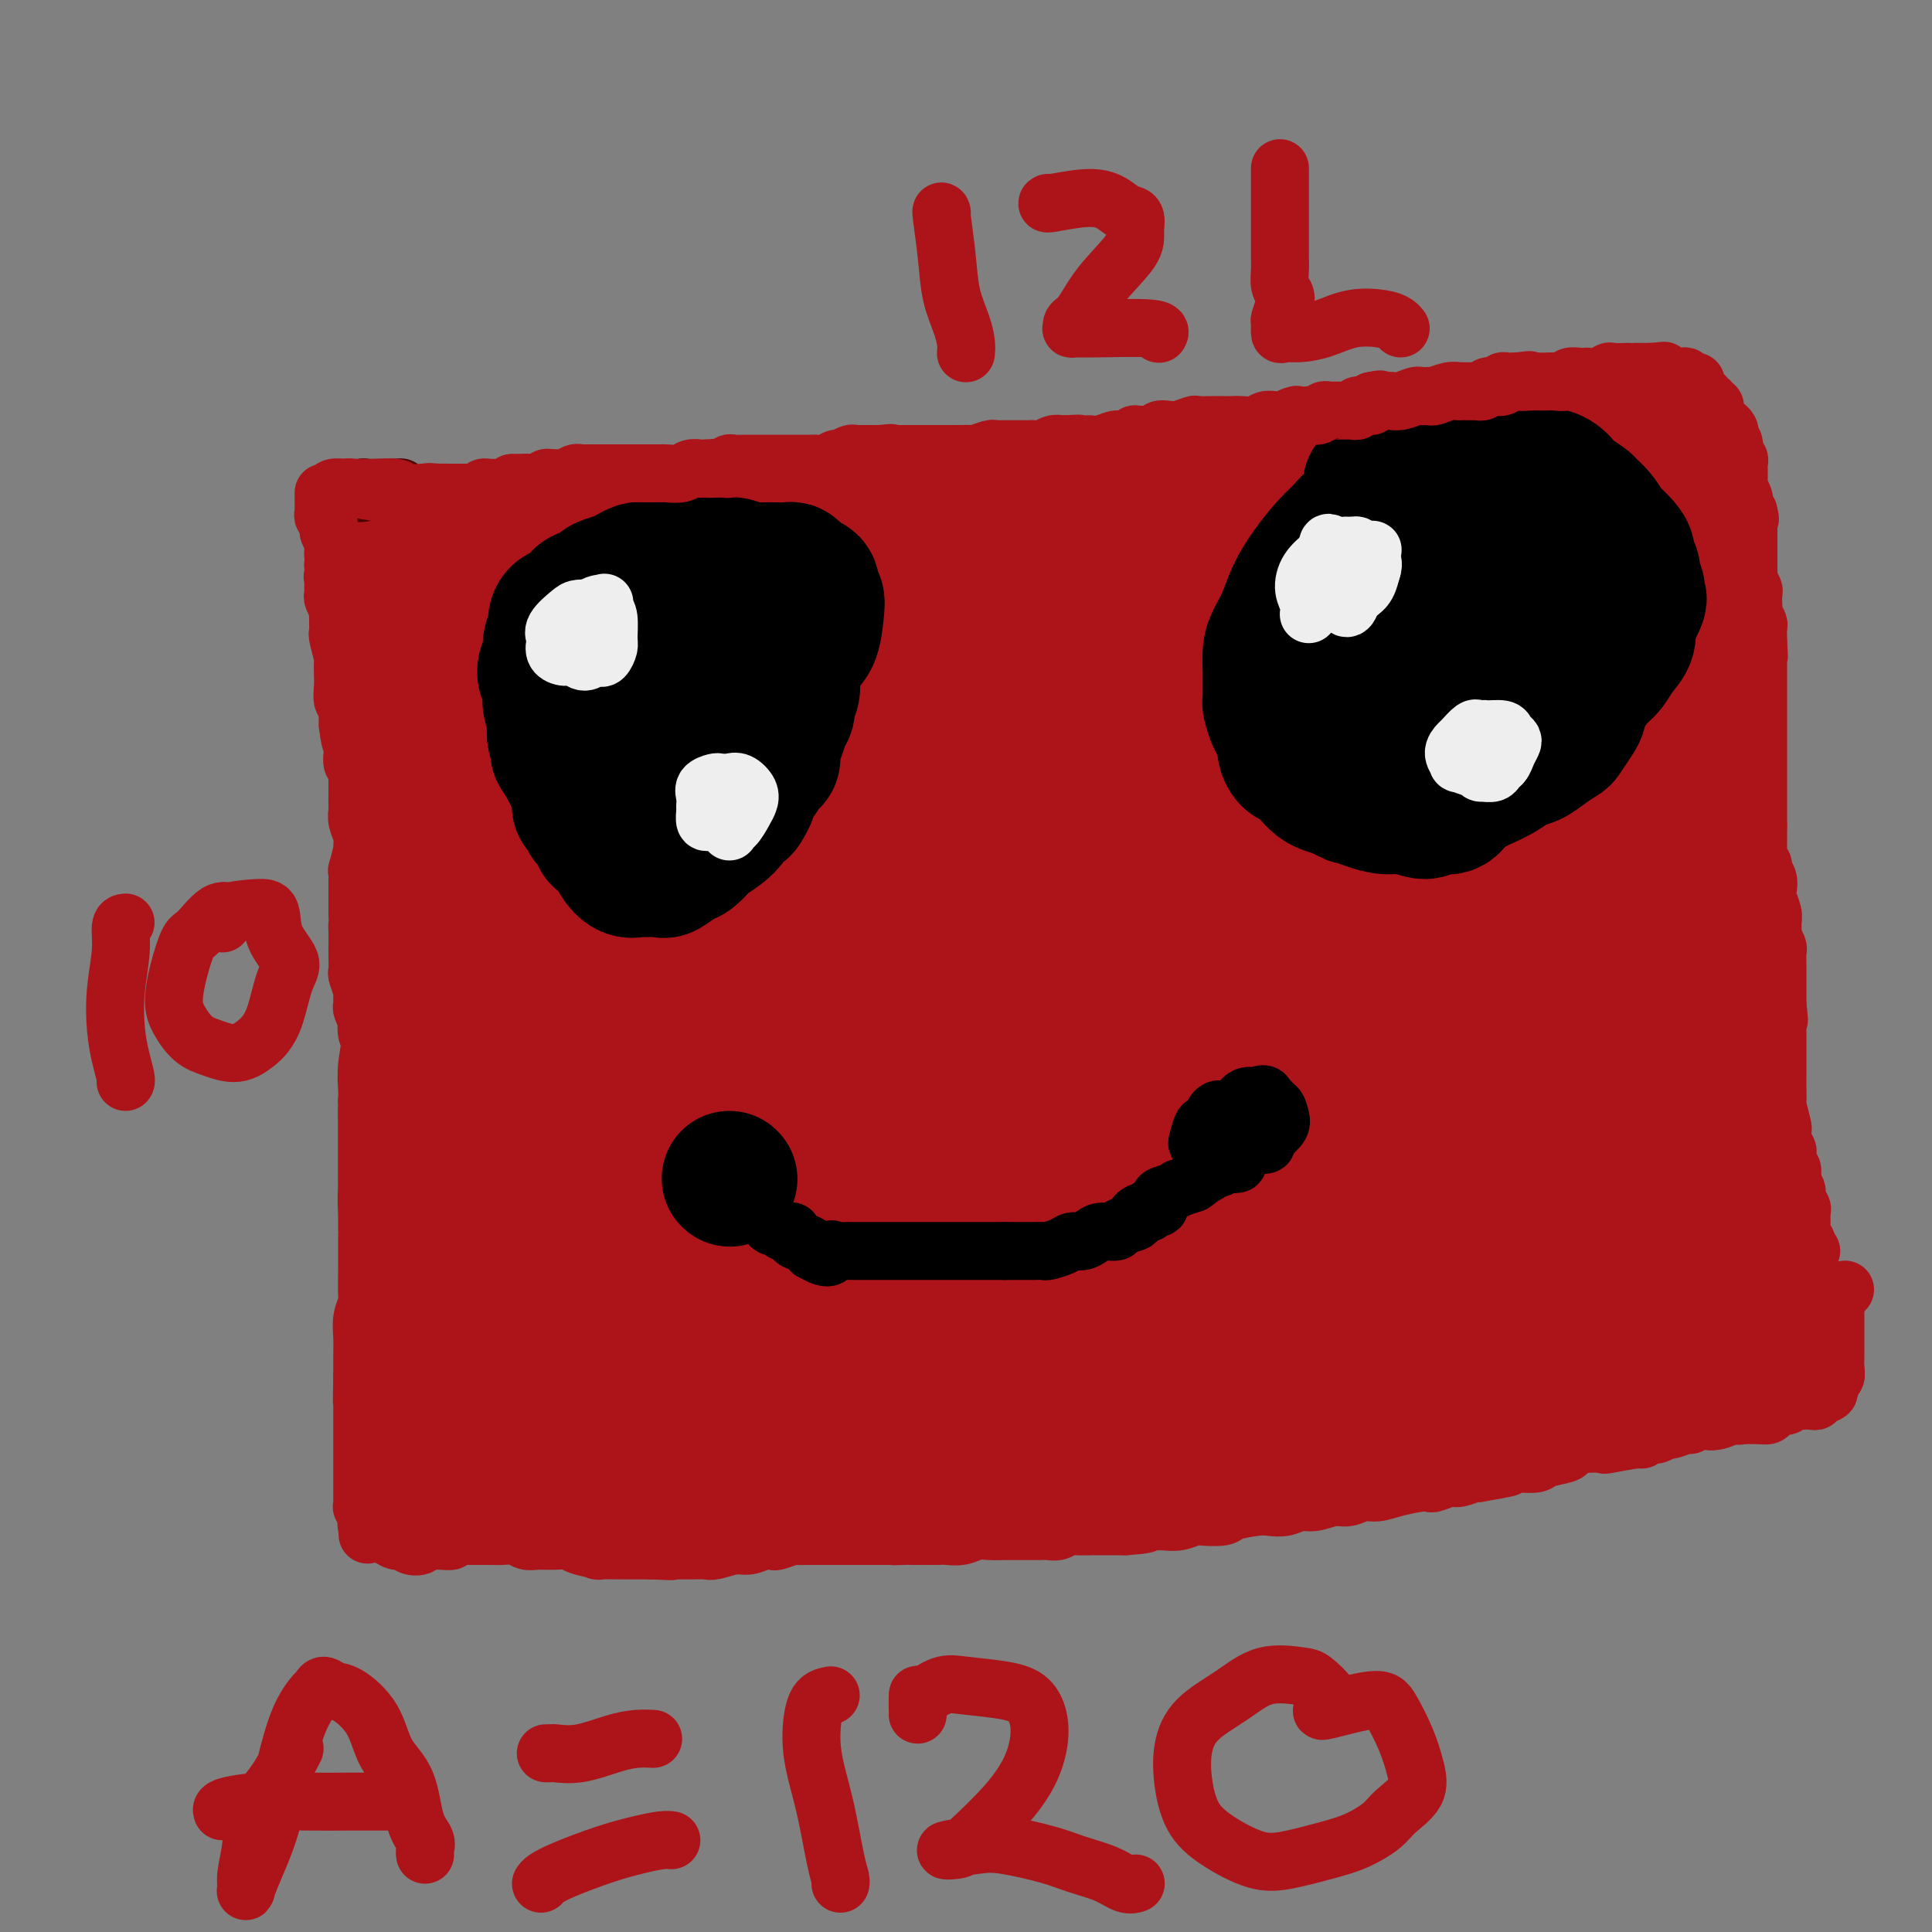 <svg viewBox='0 0 400 400' version='1.1' xmlns='http://www.w3.org/2000/svg' xmlns:xlink='http://www.w3.org/1999/xlink'><rect x="0" y="0" width="400" height="400" fill="#808080" stroke="none"/><g fill='none' stroke='#AD1419' stroke-width='28' stroke-linecap='round' stroke-linejoin='round'><path d='M81,124c-0.423,1.120 -0.845,2.239 -1,3c-0.155,0.761 -0.041,1.162 0,2c0.041,0.838 0.011,2.112 0,3c-0.011,0.888 -0.003,1.389 0,2c0.003,0.611 0.001,1.332 0,2c-0.001,0.668 -0.001,1.282 0,2c0.001,0.718 0.004,1.540 0,2c-0.004,0.460 -0.016,0.556 0,1c0.016,0.444 0.061,1.234 0,2c-0.061,0.766 -0.226,1.506 0,2c0.226,0.494 0.844,0.740 1,1c0.156,0.260 -0.150,0.532 0,1c0.150,0.468 0.757,1.132 1,2c0.243,0.868 0.121,1.941 0,3c-0.121,1.059 -0.243,2.105 0,3c0.243,0.895 0.849,1.640 1,3c0.151,1.360 -0.153,3.336 0,5c0.153,1.664 0.762,3.015 1,4c0.238,0.985 0.105,1.604 0,3c-0.105,1.396 -0.182,3.568 0,5c0.182,1.432 0.623,2.123 1,3c0.377,0.877 0.688,1.938 1,3'/><path d='M86,181c0.867,6.487 0.036,3.705 0,3c-0.036,-0.705 0.723,0.667 1,2c0.277,1.333 0.070,2.628 0,4c-0.070,1.372 -0.004,2.820 0,4c0.004,1.180 -0.056,2.091 0,3c0.056,0.909 0.226,1.815 0,3c-0.226,1.185 -0.849,2.648 -1,4c-0.151,1.352 0.170,2.592 0,4c-0.170,1.408 -0.830,2.984 -1,4c-0.170,1.016 0.151,1.471 0,3c-0.151,1.529 -0.772,4.133 -1,6c-0.228,1.867 -0.061,2.999 0,4c0.061,1.001 0.016,1.872 0,3c-0.016,1.128 -0.004,2.514 0,4c0.004,1.486 0.001,3.072 0,4c-0.001,0.928 -0.001,1.199 0,2c0.001,0.801 0.004,2.132 0,3c-0.004,0.868 -0.015,1.272 0,2c0.015,0.728 0.056,1.780 0,3c-0.056,1.220 -0.207,2.608 0,4c0.207,1.392 0.774,2.787 1,4c0.226,1.213 0.112,2.243 0,3c-0.112,0.757 -0.223,1.242 0,2c0.223,0.758 0.778,1.788 1,3c0.222,1.212 0.111,2.606 0,4'/><path d='M86,266c0.222,14.168 0.777,7.087 1,5c0.223,-2.087 0.112,0.818 0,3c-0.112,2.182 -0.226,3.639 0,5c0.226,1.361 0.793,2.625 1,4c0.207,1.375 0.056,2.862 0,4c-0.056,1.138 -0.015,1.928 0,3c0.015,1.072 0.004,2.427 0,3c-0.004,0.573 -0.001,0.364 0,1c0.001,0.636 0.000,2.119 0,3c-0.000,0.881 -0.000,1.162 0,2c0.000,0.838 0.000,2.234 0,3c-0.000,0.766 -0.000,0.903 0,1c0.000,0.097 0.000,0.156 0,1c-0.000,0.844 -0.000,2.474 0,3c0.000,0.526 0.000,-0.051 0,0c-0.000,0.051 -0.000,0.729 0,1c0.000,0.271 0.000,0.136 0,0'/><path d='M80,116c0.287,0.420 0.574,0.841 1,1c0.426,0.159 0.991,0.057 2,0c1.009,-0.057 2.463,-0.071 4,0c1.537,0.071 3.156,0.225 6,0c2.844,-0.225 6.913,-0.830 9,-1c2.087,-0.170 2.193,0.095 4,0c1.807,-0.095 5.315,-0.551 8,-1c2.685,-0.449 4.545,-0.891 7,-1c2.455,-0.109 5.504,0.117 9,0c3.496,-0.117 7.440,-0.575 11,-1c3.560,-0.425 6.736,-0.816 10,-1c3.264,-0.184 6.616,-0.159 10,0c3.384,0.159 6.799,0.452 11,0c4.201,-0.452 9.188,-1.651 13,-2c3.812,-0.349 6.448,0.151 10,0c3.552,-0.151 8.021,-0.954 12,-2c3.979,-1.046 7.467,-2.336 11,-3c3.533,-0.664 7.112,-0.704 11,-1c3.888,-0.296 8.085,-0.849 11,-1c2.915,-0.151 4.547,0.100 7,0c2.453,-0.100 5.726,-0.550 9,-1'/><path d='M256,102c14.776,-1.785 9.715,-1.248 10,-1c0.285,0.248 5.917,0.207 9,0c3.083,-0.207 3.616,-0.580 5,-1c1.384,-0.420 3.618,-0.887 6,-1c2.382,-0.113 4.913,0.127 7,0c2.087,-0.127 3.729,-0.621 6,-1c2.271,-0.379 5.171,-0.641 7,-1c1.829,-0.359 2.588,-0.814 5,-1c2.412,-0.186 6.478,-0.102 9,0c2.522,0.102 3.502,0.224 5,0c1.498,-0.224 3.515,-0.792 5,-1c1.485,-0.208 2.440,-0.055 4,0c1.560,0.055 3.727,0.014 5,0c1.273,-0.014 1.651,0.001 2,0c0.349,-0.001 0.667,-0.017 1,0c0.333,0.017 0.681,0.066 1,0c0.319,-0.066 0.610,-0.249 1,0c0.390,0.249 0.878,0.928 1,1c0.122,0.072 -0.122,-0.462 0,0c0.122,0.462 0.610,1.922 1,3c0.390,1.078 0.682,1.775 1,3c0.318,1.225 0.663,2.978 1,5c0.337,2.022 0.668,4.314 1,6c0.332,1.686 0.666,2.768 1,5c0.334,2.232 0.667,5.616 1,9'/><path d='M351,127c0.619,5.818 0.166,7.865 0,8c-0.166,0.135 -0.045,-1.640 0,6c0.045,7.640 0.012,24.695 0,31c-0.012,6.305 -0.005,1.859 0,2c0.005,0.141 0.006,4.870 0,8c-0.006,3.130 -0.019,4.661 0,8c0.019,3.339 0.069,8.484 0,11c-0.069,2.516 -0.258,2.402 0,5c0.258,2.598 0.961,7.907 1,11c0.039,3.093 -0.586,3.969 0,9c0.586,5.031 2.385,14.218 3,18c0.615,3.782 0.048,2.159 0,2c-0.048,-0.159 0.425,1.147 1,3c0.575,1.853 1.254,4.255 2,6c0.746,1.745 1.559,2.835 2,4c0.441,1.165 0.511,2.406 1,3c0.489,0.594 1.398,0.540 2,1c0.602,0.460 0.899,1.433 1,2c0.101,0.567 0.006,0.729 0,1c-0.006,0.271 0.075,0.650 0,1c-0.075,0.350 -0.307,0.671 -1,1c-0.693,0.329 -1.846,0.664 -3,1'/><path d='M360,269c-1.216,1.025 -2.255,1.588 -4,2c-1.745,0.412 -4.197,0.673 -6,1c-1.803,0.327 -2.956,0.720 -5,1c-2.044,0.280 -4.980,0.447 -8,1c-3.020,0.553 -6.123,1.491 -9,2c-2.877,0.509 -5.527,0.587 -8,1c-2.473,0.413 -4.770,1.160 -7,2c-2.230,0.840 -4.393,1.772 -7,2c-2.607,0.228 -5.657,-0.247 -9,0c-3.343,0.247 -6.980,1.216 -12,2c-5.020,0.784 -11.422,1.384 -15,2c-3.578,0.616 -4.333,1.249 -7,2c-2.667,0.751 -7.247,1.620 -11,2c-3.753,0.380 -6.678,0.272 -11,1c-4.322,0.728 -10.040,2.291 -15,3c-4.960,0.709 -9.160,0.565 -13,1c-3.840,0.435 -7.319,1.450 -11,2c-3.681,0.550 -7.564,0.634 -11,1c-3.436,0.366 -6.426,1.015 -11,2c-4.574,0.985 -10.732,2.305 -15,3c-4.268,0.695 -6.646,0.763 -9,1c-2.354,0.237 -4.682,0.641 -7,1c-2.318,0.359 -4.624,0.674 -7,1c-2.376,0.326 -4.822,0.665 -7,1c-2.178,0.335 -4.089,0.668 -6,1'/><path d='M129,307c-28.613,4.022 -11.647,1.078 -6,0c5.647,-1.078 -0.025,-0.289 -3,0c-2.975,0.289 -3.255,0.077 -4,0c-0.745,-0.077 -1.957,-0.021 -3,0c-1.043,0.021 -1.918,0.005 -3,0c-1.082,-0.005 -2.372,-0.000 -3,0c-0.628,0.000 -0.596,-0.004 -1,0c-0.404,0.004 -1.246,0.015 -2,0c-0.754,-0.015 -1.421,-0.057 -2,0c-0.579,0.057 -1.069,0.211 -2,0c-0.931,-0.211 -2.301,-0.789 -3,-1c-0.699,-0.211 -0.727,-0.057 -1,0c-0.273,0.057 -0.792,0.016 -1,0c-0.208,-0.016 -0.104,-0.008 0,0'/><path d='M114,128c-0.384,0.344 -0.767,0.688 -1,1c-0.233,0.312 -0.314,0.591 -1,2c-0.686,1.409 -1.977,3.948 -3,6c-1.023,2.052 -1.779,3.619 -3,8c-1.221,4.381 -2.906,11.578 -4,17c-1.094,5.422 -1.596,9.070 -2,13c-0.404,3.930 -0.711,8.142 -1,13c-0.289,4.858 -0.560,10.360 -1,15c-0.440,4.640 -1.049,8.417 -1,12c0.049,3.583 0.757,6.973 1,9c0.243,2.027 0.022,2.692 0,3c-0.022,0.308 0.156,0.260 0,-1c-0.156,-1.260 -0.644,-3.733 -1,-7c-0.356,-3.267 -0.579,-7.327 0,-14c0.579,-6.673 1.959,-15.959 3,-23c1.041,-7.041 1.743,-11.838 2,-17c0.257,-5.162 0.069,-10.689 0,-15c-0.069,-4.311 -0.019,-7.405 0,-10c0.019,-2.595 0.006,-4.692 0,-6c-0.006,-1.308 -0.005,-1.827 0,-2c0.005,-0.173 0.012,0.001 0,1c-0.012,0.999 -0.045,2.825 0,7c0.045,4.175 0.166,10.701 0,18c-0.166,7.299 -0.619,15.371 -1,26c-0.381,10.629 -0.691,23.814 -1,37'/><path d='M100,221c-0.281,18.168 0.017,20.086 0,25c-0.017,4.914 -0.348,12.822 -1,19c-0.652,6.178 -1.624,10.626 -2,14c-0.376,3.374 -0.155,5.673 0,7c0.155,1.327 0.243,1.680 0,2c-0.243,0.320 -0.816,0.605 -1,-3c-0.184,-3.605 0.023,-11.100 0,-18c-0.023,-6.900 -0.275,-13.204 2,-25c2.275,-11.796 7.079,-29.085 9,-36c1.921,-6.915 0.961,-3.458 0,0'/><path d='M118,168c0.021,1.777 0.043,3.553 2,-2c1.957,-5.553 5.851,-18.437 8,-26c2.149,-7.563 2.555,-9.806 3,-12c0.445,-2.194 0.930,-4.340 1,-5c0.070,-0.660 -0.274,0.167 0,0c0.274,-0.167 1.167,-1.326 0,4c-1.167,5.326 -4.395,17.138 -7,29c-2.605,11.862 -4.588,23.772 -7,37c-2.412,13.228 -5.255,27.772 -7,40c-1.745,12.228 -2.393,22.140 -3,30c-0.607,7.860 -1.172,13.669 -1,18c0.172,4.331 1.082,7.182 2,7c0.918,-0.182 1.844,-3.399 2,-6c0.156,-2.601 -0.458,-4.585 3,-19c3.458,-14.415 10.988,-41.261 14,-52c3.012,-10.739 1.506,-5.369 0,0'/><path d='M152,146c1.184,-2.271 2.368,-4.543 3,-7c0.632,-2.457 0.711,-5.101 1,-9c0.289,-3.899 0.788,-9.053 1,-12c0.212,-2.947 0.139,-3.686 0,-4c-0.139,-0.314 -0.342,-0.205 -1,1c-0.658,1.205 -1.769,3.504 -4,9c-2.231,5.496 -5.580,14.189 -9,24c-3.420,9.811 -6.911,20.740 -10,34c-3.089,13.260 -5.778,28.849 -8,40c-2.222,11.151 -3.978,17.862 -5,24c-1.022,6.138 -1.312,11.703 -1,15c0.312,3.297 1.224,4.326 1,6c-0.224,1.674 -1.584,3.994 0,1c1.584,-2.994 6.113,-11.303 8,-16c1.887,-4.697 1.134,-5.783 6,-18c4.866,-12.217 15.353,-35.565 21,-49c5.647,-13.435 6.454,-16.956 9,-23c2.546,-6.044 6.829,-14.612 9,-22c2.171,-7.388 2.228,-13.595 2,-17c-0.228,-3.405 -0.742,-4.009 -1,-5c-0.258,-0.991 -0.262,-2.370 -2,-1c-1.738,1.370 -5.212,5.489 -9,11c-3.788,5.511 -7.892,12.415 -14,23c-6.108,10.585 -14.221,24.850 -20,37c-5.779,12.150 -9.222,22.186 -12,31c-2.778,8.814 -4.889,16.407 -7,24'/><path d='M110,243c-3.006,10.987 -1.021,10.955 0,12c1.021,1.045 1.077,3.169 2,4c0.923,0.831 2.714,0.371 5,-2c2.286,-2.371 5.068,-6.653 9,-14c3.932,-7.347 9.014,-17.759 14,-28c4.986,-10.241 9.875,-20.311 14,-30c4.125,-9.689 7.487,-18.998 10,-27c2.513,-8.002 4.176,-14.696 5,-19c0.824,-4.304 0.809,-6.217 -1,-7c-1.809,-0.783 -5.413,-0.436 -8,0c-2.587,0.436 -4.157,0.960 -10,9c-5.843,8.040 -15.958,23.595 -24,38c-8.042,14.405 -14.011,27.661 -19,44c-4.989,16.339 -8.996,35.760 -10,45c-1.004,9.240 0.997,8.300 2,9c1.003,0.700 1.008,3.041 3,5c1.992,1.959 5.970,3.534 10,3c4.030,-0.534 8.113,-3.179 12,-8c3.887,-4.821 7.577,-11.817 12,-19c4.423,-7.183 9.578,-14.552 17,-25c7.422,-10.448 17.110,-23.974 24,-34c6.890,-10.026 10.981,-16.553 14,-22c3.019,-5.447 4.967,-9.813 6,-13c1.033,-3.187 1.152,-5.196 0,-6c-1.152,-0.804 -3.576,-0.402 -6,0'/><path d='M191,158c-3.953,1.609 -10.834,5.632 -18,12c-7.166,6.368 -14.617,15.079 -22,24c-7.383,8.921 -14.697,18.050 -21,30c-6.303,11.950 -11.593,26.721 -14,36c-2.407,9.279 -1.929,13.066 -1,17c0.929,3.934 2.310,8.016 5,11c2.690,2.984 6.690,4.871 11,4c4.310,-0.871 8.930,-4.500 15,-10c6.070,-5.500 13.588,-12.871 22,-23c8.412,-10.129 17.717,-23.017 27,-35c9.283,-11.983 18.546,-23.061 27,-33c8.454,-9.939 16.101,-18.740 22,-27c5.899,-8.260 10.049,-15.980 13,-23c2.951,-7.020 4.701,-13.342 5,-18c0.299,-4.658 -0.853,-7.652 -4,-9c-3.147,-1.348 -8.287,-1.048 -14,0c-5.713,1.048 -11.998,2.846 -22,9c-10.002,6.154 -23.720,16.666 -35,26c-11.280,9.334 -20.122,17.491 -29,27c-8.878,9.509 -17.792,20.370 -24,30c-6.208,9.630 -9.710,18.028 -11,25c-1.290,6.972 -0.366,12.518 1,17c1.366,4.482 3.176,7.899 9,10c5.824,2.101 15.664,2.886 25,0c9.336,-2.886 18.168,-9.443 27,-16'/><path d='M185,242c9.618,-6.981 20.163,-16.434 32,-27c11.837,-10.566 24.966,-22.246 36,-32c11.034,-9.754 19.974,-17.582 26,-24c6.026,-6.418 9.139,-11.428 10,-15c0.861,-3.572 -0.528,-5.708 -3,-8c-2.472,-2.292 -6.026,-4.742 -11,-6c-4.974,-1.258 -11.368,-1.324 -19,0c-7.632,1.324 -16.501,4.038 -26,8c-9.499,3.962 -19.626,9.173 -32,18c-12.374,8.827 -26.993,21.270 -38,31c-11.007,9.730 -18.401,16.747 -24,25c-5.599,8.253 -9.403,17.740 -11,25c-1.597,7.260 -0.987,12.291 1,16c1.987,3.709 5.351,6.095 10,7c4.649,0.905 10.582,0.329 20,-4c9.418,-4.329 22.322,-12.410 34,-21c11.678,-8.590 22.131,-17.690 34,-27c11.869,-9.310 25.153,-18.831 37,-28c11.847,-9.169 22.256,-17.985 29,-25c6.744,-7.015 9.824,-12.229 11,-16c1.176,-3.771 0.448,-6.099 -4,-9c-4.448,-2.901 -12.615,-6.376 -21,-7c-8.385,-0.624 -16.988,1.601 -27,5c-10.012,3.399 -21.432,7.971 -34,16c-12.568,8.029 -26.284,19.514 -40,31'/><path d='M175,175c-12.455,11.344 -23.592,24.204 -31,36c-7.408,11.796 -11.086,22.528 -12,29c-0.914,6.472 0.935,8.684 5,10c4.065,1.316 10.345,1.735 17,0c6.655,-1.735 13.687,-5.623 23,-12c9.313,-6.377 20.909,-15.242 33,-25c12.091,-9.758 24.678,-20.408 40,-32c15.322,-11.592 33.379,-24.125 42,-31c8.621,-6.875 7.806,-8.090 6,-10c-1.806,-1.910 -4.603,-4.514 -11,-5c-6.397,-0.486 -16.395,1.147 -26,4c-9.605,2.853 -18.817,6.926 -29,14c-10.183,7.074 -21.337,17.150 -29,26c-7.663,8.850 -11.834,16.473 -15,23c-3.166,6.527 -5.327,11.956 -6,16c-0.673,4.044 0.143,6.703 4,7c3.857,0.297 10.755,-1.768 18,-6c7.245,-4.232 14.835,-10.632 24,-20c9.165,-9.368 19.903,-21.705 26,-30c6.097,-8.295 7.553,-12.550 8,-16c0.447,-3.450 -0.115,-6.096 -4,-7c-3.885,-0.904 -11.093,-0.067 -18,2c-6.907,2.067 -13.513,5.364 -22,14c-8.487,8.636 -18.853,22.610 -25,33c-6.147,10.390 -8.073,17.195 -10,24'/><path d='M183,219c-1.548,5.442 -0.417,7.046 1,9c1.417,1.954 3.120,4.259 7,3c3.880,-1.259 9.936,-6.082 17,-13c7.064,-6.918 15.134,-15.932 25,-29c9.866,-13.068 21.528,-30.189 28,-42c6.472,-11.811 7.755,-18.310 7,-24c-0.755,-5.690 -3.547,-10.571 -8,-14c-4.453,-3.429 -10.566,-5.408 -18,-5c-7.434,0.408 -16.190,3.201 -28,9c-11.810,5.799 -26.674,14.602 -38,23c-11.326,8.398 -19.115,16.389 -25,24c-5.885,7.611 -9.867,14.842 -12,20c-2.133,5.158 -2.418,8.242 -1,11c1.418,2.758 4.537,5.190 10,4c5.463,-1.190 13.269,-6.002 21,-11c7.731,-4.998 15.387,-10.181 26,-19c10.613,-8.819 24.184,-21.272 33,-30c8.816,-8.728 12.877,-13.729 15,-17c2.123,-3.271 2.309,-4.811 1,-6c-1.309,-1.189 -4.112,-2.029 -9,-1c-4.888,1.029 -11.859,3.925 -19,7c-7.141,3.075 -14.450,6.329 -25,16c-10.550,9.671 -24.340,25.757 -34,40c-9.660,14.243 -15.188,26.641 -18,36c-2.812,9.359 -2.906,15.680 -3,22'/><path d='M136,232c0.590,5.339 3.564,7.687 8,10c4.436,2.313 10.333,4.592 19,2c8.667,-2.592 20.103,-10.054 32,-20c11.897,-9.946 24.254,-22.375 38,-34c13.746,-11.625 28.880,-22.444 42,-32c13.120,-9.556 24.227,-17.848 32,-24c7.773,-6.152 12.211,-10.166 14,-13c1.789,-2.834 0.927,-4.490 0,-6c-0.927,-1.510 -1.921,-2.875 -7,-2c-5.079,0.875 -14.244,3.990 -23,10c-8.756,6.010 -17.104,14.914 -26,25c-8.896,10.086 -18.342,21.356 -28,35c-9.658,13.644 -19.529,29.664 -26,40c-6.471,10.336 -9.541,14.988 -11,18c-1.459,3.012 -1.306,4.386 -1,6c0.306,1.614 0.764,3.470 4,2c3.236,-1.470 9.249,-6.265 15,-12c5.751,-5.735 11.239,-12.409 23,-25c11.761,-12.591 29.795,-31.098 43,-44c13.205,-12.902 21.582,-20.198 27,-26c5.418,-5.802 7.877,-10.110 9,-13c1.123,-2.890 0.909,-4.362 0,-6c-0.909,-1.638 -2.514,-3.441 -5,-5c-2.486,-1.559 -5.853,-2.874 -13,1c-7.147,3.874 -18.073,12.937 -29,22'/><path d='M273,141c-10.043,9.872 -20.651,23.552 -30,37c-9.349,13.448 -17.440,26.665 -24,39c-6.560,12.335 -11.588,23.788 -15,33c-3.412,9.212 -5.208,16.185 -6,21c-0.792,4.815 -0.579,7.473 1,9c1.579,1.527 4.524,1.921 9,-1c4.476,-2.921 10.485,-9.159 18,-18c7.515,-8.841 16.538,-20.284 27,-33c10.462,-12.716 22.362,-26.704 33,-38c10.638,-11.296 20.014,-19.899 24,-24c3.986,-4.101 2.582,-3.701 1,-4c-1.582,-0.299 -3.341,-1.297 -9,0c-5.659,1.297 -15.218,4.889 -25,11c-9.782,6.111 -19.786,14.739 -30,25c-10.214,10.261 -20.636,22.154 -31,35c-10.364,12.846 -20.670,26.646 -27,35c-6.330,8.354 -8.686,11.264 -10,14c-1.314,2.736 -1.588,5.299 -2,7c-0.412,1.701 -0.962,2.540 0,2c0.962,-0.540 3.437,-2.458 9,-9c5.563,-6.542 14.214,-17.709 20,-26c5.786,-8.291 8.705,-13.707 12,-19c3.295,-5.293 6.964,-10.464 9,-13c2.036,-2.536 2.439,-2.439 0,-2c-2.439,0.439 -7.719,1.219 -13,2'/><path d='M214,224c-5.126,1.476 -11.440,5.166 -20,12c-8.560,6.834 -19.365,16.811 -25,23c-5.635,6.189 -6.101,8.589 -7,13c-0.899,4.411 -2.232,10.832 -2,15c0.232,4.168 2.027,6.083 5,7c2.973,0.917 7.122,0.836 12,0c4.878,-0.836 10.486,-2.428 18,-7c7.514,-4.572 16.935,-12.124 25,-20c8.065,-7.876 14.772,-16.076 23,-26c8.228,-9.924 17.975,-21.572 27,-32c9.025,-10.428 17.328,-19.635 23,-26c5.672,-6.365 8.713,-9.886 10,-12c1.287,-2.114 0.821,-2.820 0,-4c-0.821,-1.180 -1.999,-2.832 -8,0c-6.001,2.832 -16.827,10.150 -26,18c-9.173,7.850 -16.692,16.232 -24,26c-7.308,9.768 -14.405,20.923 -20,31c-5.595,10.077 -9.687,19.078 -12,25c-2.313,5.922 -2.847,8.766 -3,11c-0.153,2.234 0.074,3.859 2,4c1.926,0.141 5.552,-1.203 10,-6c4.448,-4.797 9.718,-13.049 17,-24c7.282,-10.951 16.576,-24.602 27,-38c10.424,-13.398 21.978,-26.542 30,-36c8.022,-9.458 12.511,-15.229 17,-21'/><path d='M313,157c8.816,-11.495 7.358,-11.733 7,-13c-0.358,-1.267 0.386,-3.564 1,-5c0.614,-1.436 1.100,-2.012 -1,1c-2.100,3.012 -6.786,9.611 -12,17c-5.214,7.389 -10.957,15.566 -18,29c-7.043,13.434 -15.385,32.124 -21,45c-5.615,12.876 -8.503,19.938 -10,25c-1.497,5.062 -1.604,8.122 -2,10c-0.396,1.878 -1.080,2.572 0,2c1.080,-0.572 3.926,-2.411 9,-11c5.074,-8.589 12.377,-23.929 20,-38c7.623,-14.071 15.567,-26.873 23,-39c7.433,-12.127 14.355,-23.581 19,-31c4.645,-7.419 7.012,-10.805 8,-13c0.988,-2.195 0.597,-3.199 0,-4c-0.597,-0.801 -1.400,-1.400 -3,0c-1.600,1.400 -3.998,4.798 -9,15c-5.002,10.202 -12.609,27.209 -19,42c-6.391,14.791 -11.566,27.366 -15,39c-3.434,11.634 -5.127,22.328 -6,29c-0.873,6.672 -0.924,9.321 -1,12c-0.076,2.679 -0.175,5.388 0,6c0.175,0.612 0.624,-0.874 1,-3c0.376,-2.126 0.679,-4.893 3,-13c2.321,-8.107 6.661,-21.553 11,-35'/><path d='M298,224c5.297,-14.664 11.040,-25.822 15,-36c3.960,-10.178 6.136,-19.374 7,-24c0.864,-4.626 0.414,-4.680 0,-6c-0.414,-1.320 -0.792,-3.905 -2,-3c-1.208,0.905 -3.245,5.301 -6,11c-2.755,5.699 -6.228,12.702 -9,25c-2.772,12.298 -4.843,29.893 -6,41c-1.157,11.107 -1.399,15.728 -1,23c0.399,7.272 1.439,17.195 2,22c0.561,4.805 0.642,4.493 1,5c0.358,0.507 0.993,1.833 1,1c0.007,-0.833 -0.613,-3.826 0,-11c0.613,-7.174 2.458,-18.530 6,-31c3.542,-12.470 8.782,-26.053 15,-41c6.218,-14.947 13.415,-31.256 16,-38c2.585,-6.744 0.560,-3.922 0,-4c-0.560,-0.078 0.347,-3.056 0,-4c-0.347,-0.944 -1.947,0.147 -4,3c-2.053,2.853 -4.558,7.468 -7,15c-2.442,7.532 -4.822,17.980 -6,27c-1.178,9.020 -1.153,16.610 -1,23c0.153,6.390 0.433,11.579 1,16c0.567,4.421 1.422,8.075 2,11c0.578,2.925 0.879,5.121 1,6c0.121,0.879 0.060,0.439 0,0'/><path d='M323,255c0.447,7.651 0.064,-1.221 0,-9c-0.064,-7.779 0.191,-14.463 2,-23c1.809,-8.537 5.172,-18.926 7,-26c1.828,-7.074 2.120,-10.834 2,-13c-0.120,-2.166 -0.651,-2.739 -1,-3c-0.349,-0.261 -0.515,-0.210 -2,3c-1.485,3.210 -4.290,9.580 -6,18c-1.710,8.420 -2.325,18.889 -2,27c0.325,8.111 1.590,13.863 2,21c0.410,7.137 -0.034,15.659 3,13c3.034,-2.659 9.546,-16.498 12,-23c2.454,-6.502 0.851,-5.666 0,-6c-0.851,-0.334 -0.949,-1.839 -1,-2c-0.051,-0.161 -0.055,1.023 0,1c0.055,-0.023 0.169,-1.253 0,0c-0.169,1.253 -0.620,4.988 -1,9c-0.380,4.012 -0.687,8.302 -1,12c-0.313,3.698 -0.630,6.806 -1,9c-0.370,2.194 -0.792,3.475 -2,5c-1.208,1.525 -3.202,3.293 -6,4c-2.798,0.707 -6.399,0.354 -10,0'/><path d='M318,272c-5.014,-0.045 -9.548,-2.159 -15,-4c-5.452,-1.841 -11.820,-3.409 -19,-5c-7.180,-1.591 -15.170,-3.205 -22,-4c-6.830,-0.795 -12.500,-0.771 -19,0c-6.500,0.771 -13.829,2.289 -18,3c-4.171,0.711 -5.184,0.614 -6,1c-0.816,0.386 -1.433,1.256 -1,3c0.433,1.744 1.917,4.363 5,6c3.083,1.637 7.764,2.291 12,3c4.236,0.709 8.028,1.472 14,2c5.972,0.528 14.123,0.820 20,1c5.877,0.180 9.481,0.247 13,0c3.519,-0.247 6.952,-0.808 9,-1c2.048,-0.192 2.712,-0.014 2,0c-0.712,0.014 -2.799,-0.135 -6,0c-3.201,0.135 -7.514,0.553 -13,1c-5.486,0.447 -12.144,0.923 -19,2c-6.856,1.077 -13.911,2.754 -21,5c-7.089,2.246 -14.212,5.061 -19,7c-4.788,1.939 -7.242,3.001 -9,4c-1.758,0.999 -2.819,1.933 -1,2c1.819,0.067 6.519,-0.735 12,-2c5.481,-1.265 11.745,-2.995 18,-5c6.255,-2.005 12.501,-4.287 18,-6c5.499,-1.713 10.249,-2.856 15,-4'/><path d='M268,281c9.357,-2.714 7.250,-2.000 7,-2c-0.250,0.000 1.357,-0.714 2,-1c0.643,-0.286 0.321,-0.143 0,0'/></g>
<g fill='none' stroke='#000000' stroke-width='28' stroke-linecap='round' stroke-linejoin='round'><path d='M130,136c-0.373,-0.743 -0.747,-1.485 -1,-2c-0.253,-0.515 -0.386,-0.802 -1,-1c-0.614,-0.198 -1.709,-0.308 -3,0c-1.291,0.308 -2.778,1.032 -4,2c-1.222,0.968 -2.177,2.178 -3,4c-0.823,1.822 -1.512,4.256 -2,6c-0.488,1.744 -0.775,2.800 -1,4c-0.225,1.200 -0.388,2.546 0,4c0.388,1.454 1.328,3.017 2,4c0.672,0.983 1.075,1.386 2,2c0.925,0.614 2.370,1.440 4,2c1.630,0.560 3.444,0.856 5,1c1.556,0.144 2.854,0.137 4,0c1.146,-0.137 2.140,-0.405 4,-1c1.860,-0.595 4.584,-1.516 6,-3c1.416,-1.484 1.522,-3.532 2,-5c0.478,-1.468 1.329,-2.358 2,-4c0.671,-1.642 1.163,-4.037 1,-6c-0.163,-1.963 -0.980,-3.493 -1,-5c-0.020,-1.507 0.757,-2.989 0,-4c-0.757,-1.011 -3.048,-1.549 -5,-2c-1.952,-0.451 -3.564,-0.814 -5,-1c-1.436,-0.186 -2.696,-0.196 -4,0c-1.304,0.196 -2.652,0.598 -4,1'/><path d='M128,132c-3.024,-0.218 -1.586,0.237 -2,1c-0.414,0.763 -2.682,1.834 -4,3c-1.318,1.166 -1.687,2.426 -2,4c-0.313,1.574 -0.569,3.460 -1,5c-0.431,1.540 -1.037,2.732 -1,4c0.037,1.268 0.716,2.612 1,4c0.284,1.388 0.173,2.820 1,4c0.827,1.180 2.592,2.107 4,3c1.408,0.893 2.458,1.750 4,2c1.542,0.250 3.575,-0.108 5,0c1.425,0.108 2.241,0.681 4,0c1.759,-0.681 4.462,-2.616 6,-4c1.538,-1.384 1.912,-2.217 3,-4c1.088,-1.783 2.890,-4.516 4,-7c1.110,-2.484 1.528,-4.719 2,-7c0.472,-2.281 0.997,-4.607 1,-6c0.003,-1.393 -0.516,-1.852 -1,-3c-0.484,-1.148 -0.934,-2.986 -2,-4c-1.066,-1.014 -2.747,-1.204 -5,-1c-2.253,0.204 -5.078,0.804 -7,1c-1.922,0.196 -2.940,-0.011 -4,0c-1.060,0.011 -2.160,0.240 -3,1c-0.840,0.760 -1.418,2.051 -2,3c-0.582,0.949 -1.166,1.557 -2,3c-0.834,1.443 -1.917,3.722 -3,6'/><path d='M124,140c-1.700,2.750 -2.449,3.626 -3,5c-0.551,1.374 -0.904,3.248 -1,5c-0.096,1.752 0.066,3.384 0,5c-0.066,1.616 -0.360,3.218 0,5c0.360,1.782 1.375,3.746 2,5c0.625,1.254 0.861,1.799 2,2c1.139,0.201 3.183,0.057 4,0c0.817,-0.057 0.409,-0.029 0,0'/><path d='M311,111c-0.030,0.116 -0.061,0.231 0,0c0.061,-0.231 0.212,-0.809 0,-1c-0.212,-0.191 -0.787,0.004 -2,0c-1.213,-0.004 -3.063,-0.209 -5,0c-1.937,0.209 -3.962,0.831 -6,2c-2.038,1.169 -4.089,2.884 -6,4c-1.911,1.116 -3.684,1.634 -5,3c-1.316,1.366 -2.177,3.580 -3,6c-0.823,2.420 -1.607,5.044 -2,7c-0.393,1.956 -0.395,3.242 0,5c0.395,1.758 1.186,3.987 2,6c0.814,2.013 1.651,3.810 3,5c1.349,1.190 3.210,1.771 5,2c1.790,0.229 3.508,0.104 6,0c2.492,-0.104 5.756,-0.188 8,-1c2.244,-0.812 3.467,-2.350 5,-4c1.533,-1.650 3.374,-3.410 5,-5c1.626,-1.590 3.035,-3.009 4,-4c0.965,-0.991 1.484,-1.552 2,-3c0.516,-1.448 1.028,-3.783 1,-6c-0.028,-2.217 -0.596,-4.318 -1,-6c-0.404,-1.682 -0.644,-2.946 -1,-4c-0.356,-1.054 -0.827,-1.899 -2,-3c-1.173,-1.101 -3.050,-2.457 -5,-3c-1.950,-0.543 -3.975,-0.271 -6,0'/><path d='M308,111c-2.355,0.441 -5.244,1.545 -7,2c-1.756,0.455 -2.381,0.262 -3,1c-0.619,0.738 -1.232,2.408 -2,4c-0.768,1.592 -1.690,3.106 -3,5c-1.310,1.894 -3.009,4.167 -4,6c-0.991,1.833 -1.275,3.224 -1,5c0.275,1.776 1.107,3.936 2,6c0.893,2.064 1.846,4.030 3,5c1.154,0.970 2.510,0.943 4,1c1.490,0.057 3.113,0.197 5,0c1.887,-0.197 4.038,-0.731 6,-2c1.962,-1.269 3.737,-3.271 5,-5c1.263,-1.729 2.016,-3.184 3,-5c0.984,-1.816 2.201,-3.993 3,-6c0.799,-2.007 1.181,-3.845 1,-5c-0.181,-1.155 -0.925,-1.629 -1,-3c-0.075,-1.371 0.520,-3.640 -4,-2c-4.520,1.640 -14.156,7.188 -18,10c-3.844,2.812 -1.896,2.888 -1,4c0.896,1.112 0.741,3.261 1,5c0.259,1.739 0.931,3.068 2,4c1.069,0.932 2.534,1.466 4,2'/><path d='M303,143c2.282,0.687 4.988,-0.597 7,-2c2.012,-1.403 3.331,-2.925 5,-5c1.669,-2.075 3.690,-4.703 5,-7c1.310,-2.297 1.910,-4.264 2,-6c0.090,-1.736 -0.329,-3.242 -1,-5c-0.671,-1.758 -1.595,-3.769 -3,-5c-1.405,-1.231 -3.292,-1.682 -6,-2c-2.708,-0.318 -6.236,-0.504 -9,0c-2.764,0.504 -4.765,1.699 -8,3c-3.235,1.301 -7.705,2.707 -10,4c-2.295,1.293 -2.416,2.473 -3,4c-0.584,1.527 -1.632,3.402 -2,5c-0.368,1.598 -0.056,2.918 1,6c1.056,3.082 2.856,7.924 4,10c1.144,2.076 1.632,1.384 3,2c1.368,0.616 3.617,2.539 6,3c2.383,0.461 4.899,-0.540 8,-2c3.101,-1.460 6.787,-3.377 9,-5c2.213,-1.623 2.954,-2.951 4,-5c1.046,-2.049 2.396,-4.820 3,-7c0.604,-2.180 0.460,-3.769 0,-5c-0.460,-1.231 -1.237,-2.103 -2,-3c-0.763,-0.897 -1.513,-1.818 -3,-3c-1.487,-1.182 -3.711,-2.623 -5,-3c-1.289,-0.377 -1.645,0.312 -2,1'/><path d='M306,116c-2.226,-0.333 -2.793,1.333 -4,4c-1.207,2.667 -3.056,6.333 -4,9c-0.944,2.667 -0.984,4.333 -1,5c-0.016,0.667 -0.008,0.333 0,0'/><path d='M159,123c-0.120,0.327 -0.239,0.655 0,1c0.239,0.345 0.837,0.709 1,1c0.163,0.291 -0.110,0.511 0,1c0.110,0.489 0.604,1.248 1,2c0.396,0.752 0.695,1.497 1,2c0.305,0.503 0.618,0.764 1,1c0.382,0.236 0.835,0.448 1,1c0.165,0.552 0.044,1.445 0,2c-0.044,0.555 -0.011,0.771 0,1c0.011,0.229 -0.001,0.470 0,1c0.001,0.530 0.015,1.350 0,2c-0.015,0.650 -0.060,1.132 0,2c0.060,0.868 0.224,2.124 0,3c-0.224,0.876 -0.834,1.374 -1,2c-0.166,0.626 0.114,1.380 0,2c-0.114,0.620 -0.621,1.106 -1,2c-0.379,0.894 -0.629,2.197 -1,3c-0.371,0.803 -0.863,1.107 -1,2c-0.137,0.893 0.082,2.375 0,3c-0.082,0.625 -0.465,0.394 -1,1c-0.535,0.606 -1.221,2.048 -2,3c-0.779,0.952 -1.651,1.415 -2,2c-0.349,0.585 -0.174,1.293 0,2'/><path d='M155,165c-1.719,3.745 -1.515,2.107 -2,2c-0.485,-0.107 -1.659,1.318 -2,2c-0.341,0.682 0.151,0.621 0,1c-0.151,0.379 -0.945,1.200 -2,2c-1.055,0.800 -2.370,1.581 -3,2c-0.630,0.419 -0.574,0.476 -1,1c-0.426,0.524 -1.335,1.513 -2,2c-0.665,0.487 -1.085,0.470 -2,1c-0.915,0.530 -2.324,1.606 -3,2c-0.676,0.394 -0.617,0.107 -1,0c-0.383,-0.107 -1.206,-0.035 -2,0c-0.794,0.035 -1.560,0.032 -2,0c-0.440,-0.032 -0.555,-0.093 -1,0c-0.445,0.093 -1.220,0.338 -2,0c-0.780,-0.338 -1.566,-1.260 -2,-2c-0.434,-0.740 -0.515,-1.296 -1,-2c-0.485,-0.704 -1.372,-1.554 -2,-2c-0.628,-0.446 -0.995,-0.486 -1,-1c-0.005,-0.514 0.353,-1.502 0,-2c-0.353,-0.498 -1.417,-0.506 -2,-1c-0.583,-0.494 -0.684,-1.475 -1,-2c-0.316,-0.525 -0.848,-0.594 -1,-1c-0.152,-0.406 0.074,-1.148 0,-2c-0.074,-0.852 -0.450,-1.815 -1,-3c-0.550,-1.185 -1.275,-2.593 -2,-4'/><path d='M117,158c-2.487,-3.701 -1.206,-1.954 -1,-2c0.206,-0.046 -0.663,-1.884 -1,-3c-0.337,-1.116 -0.142,-1.511 0,-2c0.142,-0.489 0.231,-1.072 0,-2c-0.231,-0.928 -0.781,-2.202 -1,-3c-0.219,-0.798 -0.107,-1.119 0,-2c0.107,-0.881 0.210,-2.323 0,-3c-0.210,-0.677 -0.732,-0.590 -1,-1c-0.268,-0.410 -0.282,-1.317 0,-2c0.282,-0.683 0.861,-1.143 1,-2c0.139,-0.857 -0.162,-2.112 0,-3c0.162,-0.888 0.788,-1.407 1,-2c0.212,-0.593 0.010,-1.258 0,-2c-0.010,-0.742 0.173,-1.561 1,-2c0.827,-0.439 2.300,-0.499 3,-1c0.700,-0.501 0.628,-1.444 1,-2c0.372,-0.556 1.187,-0.726 2,-1c0.813,-0.274 1.622,-0.652 2,-1c0.378,-0.348 0.324,-0.668 1,-1c0.676,-0.332 2.082,-0.677 3,-1c0.918,-0.323 1.348,-0.622 2,-1c0.652,-0.378 1.525,-0.833 2,-1c0.475,-0.167 0.551,-0.045 1,0c0.449,0.045 1.271,0.013 2,0c0.729,-0.013 1.364,-0.006 2,0'/><path d='M137,118c2.911,-0.691 4.187,-0.918 5,-1c0.813,-0.082 1.162,-0.018 2,0c0.838,0.018 2.165,-0.009 3,0c0.835,0.009 1.178,0.055 2,0c0.822,-0.055 2.122,-0.211 3,0c0.878,0.211 1.332,0.789 2,1c0.668,0.211 1.548,0.057 2,0c0.452,-0.057 0.474,-0.016 1,0c0.526,0.016 1.556,0.007 2,0c0.444,-0.007 0.303,-0.013 1,0c0.697,0.013 2.233,0.044 3,0c0.767,-0.044 0.765,-0.162 1,0c0.235,0.162 0.708,0.606 1,1c0.292,0.394 0.404,0.739 1,1c0.596,0.261 1.674,0.437 2,1c0.326,0.563 -0.102,1.514 0,2c0.102,0.486 0.735,0.509 1,1c0.265,0.491 0.164,1.451 0,3c-0.164,1.549 -0.390,3.686 -1,5c-0.610,1.314 -1.603,1.804 -2,2c-0.397,0.196 -0.199,0.098 0,0'/><path d='M293,105c0.474,0.017 0.949,0.035 0,0c-0.949,-0.035 -3.320,-0.121 -5,0c-1.680,0.121 -2.669,0.450 -4,1c-1.331,0.550 -3.004,1.321 -4,2c-0.996,0.679 -1.316,1.265 -2,2c-0.684,0.735 -1.731,1.618 -3,3c-1.269,1.382 -2.761,3.264 -4,5c-1.239,1.736 -2.227,3.325 -3,5c-0.773,1.675 -1.332,3.434 -2,5c-0.668,1.566 -1.447,2.938 -2,4c-0.553,1.062 -0.881,1.812 -1,3c-0.119,1.188 -0.029,2.813 0,4c0.029,1.187 -0.004,1.937 0,3c0.004,1.063 0.043,2.438 0,3c-0.043,0.562 -0.170,0.310 0,1c0.170,0.690 0.636,2.321 1,3c0.364,0.679 0.625,0.405 1,1c0.375,0.595 0.863,2.060 1,3c0.137,0.940 -0.076,1.355 0,2c0.076,0.645 0.442,1.521 1,2c0.558,0.479 1.307,0.562 2,1c0.693,0.438 1.330,1.231 2,2c0.670,0.769 1.373,1.515 2,2c0.627,0.485 1.179,0.710 2,1c0.821,0.290 1.910,0.645 3,1'/><path d='M278,164c2.025,1.266 1.586,0.933 2,1c0.414,0.067 1.681,0.536 3,1c1.319,0.464 2.689,0.925 4,1c1.311,0.075 2.563,-0.234 4,0c1.437,0.234 3.061,1.012 4,1c0.939,-0.012 1.194,-0.815 2,-1c0.806,-0.185 2.162,0.246 3,0c0.838,-0.246 1.158,-1.169 2,-2c0.842,-0.831 2.207,-1.570 3,-2c0.793,-0.430 1.016,-0.552 2,-1c0.984,-0.448 2.730,-1.224 4,-2c1.270,-0.776 2.066,-1.554 3,-2c0.934,-0.446 2.008,-0.560 3,-1c0.992,-0.440 1.901,-1.205 3,-2c1.099,-0.795 2.387,-1.618 3,-2c0.613,-0.382 0.552,-0.323 1,-1c0.448,-0.677 1.404,-2.092 2,-3c0.596,-0.908 0.830,-1.310 1,-2c0.170,-0.690 0.274,-1.668 1,-3c0.726,-1.332 2.075,-3.018 3,-4c0.925,-0.982 1.427,-1.260 2,-2c0.573,-0.740 1.215,-1.941 2,-3c0.785,-1.059 1.711,-1.978 2,-3c0.289,-1.022 -0.060,-2.149 0,-3c0.060,-0.851 0.530,-1.425 1,-2'/><path d='M338,127c2.065,-3.986 1.229,-2.951 1,-3c-0.229,-0.049 0.149,-1.182 0,-2c-0.149,-0.818 -0.827,-1.321 -1,-2c-0.173,-0.679 0.157,-1.534 0,-2c-0.157,-0.466 -0.801,-0.543 -1,-1c-0.199,-0.457 0.046,-1.295 0,-2c-0.046,-0.705 -0.384,-1.278 -1,-2c-0.616,-0.722 -1.511,-1.593 -2,-2c-0.489,-0.407 -0.572,-0.351 -1,-1c-0.428,-0.649 -1.199,-2.004 -2,-3c-0.801,-0.996 -1.631,-1.633 -2,-2c-0.369,-0.367 -0.276,-0.466 -1,-1c-0.724,-0.534 -2.263,-1.505 -3,-2c-0.737,-0.495 -0.671,-0.515 -1,-1c-0.329,-0.485 -1.053,-1.436 -2,-2c-0.947,-0.564 -2.117,-0.742 -3,-1c-0.883,-0.258 -1.480,-0.595 -2,-1c-0.520,-0.405 -0.963,-0.879 -2,-1c-1.037,-0.121 -2.668,0.111 -4,0c-1.332,-0.111 -2.363,-0.566 -3,-1c-0.637,-0.434 -0.878,-0.848 -2,-1c-1.122,-0.152 -3.126,-0.041 -4,0c-0.874,0.041 -0.620,0.011 -1,0c-0.380,-0.011 -1.394,-0.003 -4,1c-2.606,1.003 -6.803,3.002 -11,5'/><path d='M286,100c-2.933,0.933 -2.267,0.267 -2,0c0.267,-0.267 0.133,-0.133 0,0'/></g>
<g fill='none' stroke='#EEEEEE' stroke-width='12' stroke-linecap='round' stroke-linejoin='round'><path d='M124,132c-0.000,0.087 -0.000,0.173 0,0c0.000,-0.173 0.000,-0.606 0,-1c-0.000,-0.394 -0.000,-0.750 0,-1c0.000,-0.250 0.000,-0.393 0,-1c-0.000,-0.607 -0.001,-1.679 0,-2c0.001,-0.321 0.004,0.110 0,0c-0.004,-0.110 -0.016,-0.760 0,-1c0.016,-0.240 0.060,-0.069 0,0c-0.060,0.069 -0.223,0.036 -1,0c-0.777,-0.036 -2.169,-0.074 -3,0c-0.831,0.074 -1.100,0.261 -2,1c-0.900,0.739 -2.431,2.030 -3,3c-0.569,0.970 -0.175,1.618 0,2c0.175,0.382 0.129,0.500 0,1c-0.129,0.500 -0.343,1.384 0,2c0.343,0.616 1.244,0.963 2,1c0.756,0.037 1.368,-0.237 2,0c0.632,0.237 1.283,0.985 2,1c0.717,0.015 1.498,-0.704 2,-1c0.502,-0.296 0.724,-0.170 1,0c0.276,0.170 0.607,0.382 1,0c0.393,-0.382 0.848,-1.360 1,-2c0.152,-0.640 0.003,-0.941 0,-2c-0.003,-1.059 0.142,-2.874 0,-4c-0.142,-1.126 -0.571,-1.563 -1,-2'/><path d='M125,126c0.186,-1.761 0.152,-1.163 0,-1c-0.152,0.163 -0.423,-0.107 -1,0c-0.577,0.107 -1.462,0.592 -2,1c-0.538,0.408 -0.729,0.738 -1,1c-0.271,0.262 -0.623,0.456 -1,1c-0.377,0.544 -0.781,1.439 -1,2c-0.219,0.561 -0.255,0.790 0,1c0.255,0.210 0.799,0.403 1,1c0.201,0.597 0.057,1.599 0,2c-0.057,0.401 -0.029,0.200 0,0'/><path d='M151,172c0.016,0.134 0.032,0.268 0,0c-0.032,-0.268 -0.112,-0.939 0,-1c0.112,-0.061 0.416,0.488 1,0c0.584,-0.488 1.447,-2.011 2,-3c0.553,-0.989 0.796,-1.442 1,-2c0.204,-0.558 0.368,-1.222 0,-2c-0.368,-0.778 -1.269,-1.670 -2,-2c-0.731,-0.330 -1.292,-0.097 -2,0c-0.708,0.097 -1.563,0.057 -2,0c-0.437,-0.057 -0.457,-0.133 -1,0c-0.543,0.133 -1.610,0.474 -2,1c-0.390,0.526 -0.102,1.237 0,2c0.102,0.763 0.017,1.577 0,2c-0.017,0.423 0.034,0.453 0,1c-0.034,0.547 -0.153,1.611 0,2c0.153,0.389 0.580,0.105 1,0c0.420,-0.105 0.834,-0.030 1,0c0.166,0.030 0.083,0.015 0,0'/><path d='M275,123c-0.098,0.430 -0.196,0.859 0,1c0.196,0.141 0.685,-0.007 1,0c0.315,0.007 0.456,0.167 1,0c0.544,-0.167 1.491,-0.663 2,-1c0.509,-0.337 0.581,-0.514 1,-1c0.419,-0.486 1.186,-1.279 2,-2c0.814,-0.721 1.676,-1.369 2,-2c0.324,-0.631 0.112,-1.245 0,-2c-0.112,-0.755 -0.123,-1.652 0,-2c0.123,-0.348 0.381,-0.146 0,0c-0.381,0.146 -1.400,0.237 -2,0c-0.600,-0.237 -0.780,-0.803 -1,-1c-0.220,-0.197 -0.480,-0.025 -1,0c-0.520,0.025 -1.299,-0.099 -2,0c-0.701,0.099 -1.323,0.419 -2,0c-0.677,-0.419 -1.408,-1.576 -1,1c0.408,2.576 1.956,8.886 3,11c1.044,2.114 1.584,0.033 2,-1c0.416,-1.033 0.708,-1.016 1,-1'/><path d='M281,123c0.864,-0.606 1.524,-1.120 2,-2c0.476,-0.880 0.769,-2.127 1,-3c0.231,-0.873 0.401,-1.371 0,-2c-0.401,-0.629 -1.371,-1.390 -2,-2c-0.629,-0.610 -0.916,-1.069 -2,-1c-1.084,0.069 -2.966,0.665 -4,1c-1.034,0.335 -1.219,0.409 -2,1c-0.781,0.591 -2.157,1.700 -3,3c-0.843,1.300 -1.154,2.792 -1,4c0.154,1.208 0.772,2.133 1,3c0.228,0.867 0.065,1.676 0,2c-0.065,0.324 -0.033,0.162 0,0'/><path d='M308,151c-0.325,-0.015 -0.650,-0.030 -1,0c-0.350,0.030 -0.726,0.104 -1,0c-0.274,-0.104 -0.447,-0.388 -1,0c-0.553,0.388 -1.485,1.448 -2,2c-0.515,0.552 -0.612,0.597 -1,1c-0.388,0.403 -1.069,1.166 -1,2c0.069,0.834 0.886,1.741 1,2c0.114,0.259 -0.474,-0.129 0,0c0.474,0.129 2.011,0.775 3,1c0.989,0.225 1.431,0.029 2,0c0.569,-0.029 1.264,0.108 2,0c0.736,-0.108 1.514,-0.463 2,-1c0.486,-0.537 0.679,-1.258 1,-2c0.321,-0.742 0.769,-1.505 1,-2c0.231,-0.495 0.245,-0.722 0,-1c-0.245,-0.278 -0.748,-0.607 -1,-1c-0.252,-0.393 -0.253,-0.849 -1,-1c-0.747,-0.151 -2.238,0.004 -3,0c-0.762,-0.004 -0.794,-0.166 -1,0c-0.206,0.166 -0.588,0.660 -1,1c-0.412,0.340 -0.856,0.525 -1,1c-0.144,0.475 0.013,1.241 0,2c-0.013,0.759 -0.196,1.512 0,2c0.196,0.488 0.770,0.711 1,1c0.230,0.289 0.115,0.645 0,1'/><path d='M306,159c0.272,1.141 0.453,0.994 1,1c0.547,0.006 1.460,0.166 2,0c0.540,-0.166 0.708,-0.658 1,-1c0.292,-0.342 0.707,-0.535 1,-1c0.293,-0.465 0.463,-1.202 0,-2c-0.463,-0.798 -1.561,-1.657 -2,-2c-0.439,-0.343 -0.220,-0.172 0,0'/></g>
<g fill='none' stroke='#000000' stroke-width='28' stroke-linecap='round' stroke-linejoin='round'><path d='M151,244c0.000,0.000 0.100,0.100 0.1,0.1'/></g>
<g fill='none' stroke='#000000' stroke-width='12' stroke-linecap='round' stroke-linejoin='round'><path d='M145,242c0.447,0.444 0.893,0.889 1,1c0.107,0.111 -0.126,-0.110 0,0c0.126,0.110 0.612,0.551 1,1c0.388,0.449 0.678,0.904 1,1c0.322,0.096 0.677,-0.168 1,0c0.323,0.168 0.615,0.770 1,1c0.385,0.230 0.863,0.090 1,0c0.137,-0.090 -0.066,-0.130 0,0c0.066,0.130 0.403,0.429 1,1c0.597,0.571 1.455,1.413 2,2c0.545,0.587 0.776,0.918 1,1c0.224,0.082 0.441,-0.084 1,0c0.559,0.084 1.459,0.419 2,1c0.541,0.581 0.722,1.410 1,2c0.278,0.590 0.653,0.942 1,1c0.347,0.058 0.667,-0.178 1,0c0.333,0.178 0.681,0.770 1,1c0.319,0.230 0.609,0.099 1,0c0.391,-0.099 0.883,-0.167 1,0c0.117,0.167 -0.140,0.570 0,1c0.140,0.430 0.677,0.889 1,1c0.323,0.111 0.433,-0.124 1,0c0.567,0.124 1.591,0.607 2,1c0.409,0.393 0.205,0.697 0,1'/><path d='M168,259c4.433,2.630 4.014,0.705 4,0c-0.014,-0.705 0.377,-0.189 1,0c0.623,0.189 1.479,0.051 2,0c0.521,-0.051 0.707,-0.014 1,0c0.293,0.014 0.693,0.004 1,0c0.307,-0.004 0.520,-0.001 1,0c0.480,0.001 1.227,0.000 2,0c0.773,-0.000 1.573,-0.000 2,0c0.427,0.000 0.480,0.000 1,0c0.520,-0.000 1.505,-0.000 2,0c0.495,0.000 0.499,0.000 1,0c0.501,-0.000 1.500,-0.000 2,0c0.500,0.000 0.502,0.000 1,0c0.498,-0.000 1.493,-0.000 2,0c0.507,0.000 0.525,0.000 1,0c0.475,-0.000 1.408,-0.000 2,0c0.592,0.000 0.844,0.000 1,0c0.156,-0.000 0.218,-0.000 1,0c0.782,0.000 2.285,0.000 3,0c0.715,-0.000 0.642,-0.000 1,0c0.358,0.000 1.146,0.000 2,0c0.854,-0.000 1.775,-0.000 2,0c0.225,0.000 -0.247,0.000 0,0c0.247,-0.000 1.213,-0.000 2,0c0.787,0.000 1.393,0.000 2,0'/><path d='M208,259c6.324,-0.000 2.132,-0.000 1,0c-1.132,0.000 0.794,0.001 2,0c1.206,-0.001 1.692,-0.003 2,0c0.308,0.003 0.439,0.011 1,0c0.561,-0.011 1.554,-0.041 2,0c0.446,0.041 0.346,0.152 1,0c0.654,-0.152 2.060,-0.566 3,-1c0.940,-0.434 1.412,-0.886 2,-1c0.588,-0.114 1.293,0.110 2,0c0.707,-0.110 1.416,-0.554 2,-1c0.584,-0.446 1.042,-0.893 2,-1c0.958,-0.107 2.418,0.125 3,0c0.582,-0.125 0.288,-0.608 1,-1c0.712,-0.392 2.430,-0.692 3,-1c0.570,-0.308 -0.007,-0.623 0,-1c0.007,-0.377 0.598,-0.817 1,-1c0.402,-0.183 0.614,-0.108 1,0c0.386,0.108 0.946,0.251 1,0c0.054,-0.251 -0.398,-0.894 0,-1c0.398,-0.106 1.645,0.326 2,0c0.355,-0.326 -0.184,-1.411 0,-2c0.184,-0.589 1.091,-0.684 2,-1c0.909,-0.316 1.822,-0.854 2,-1c0.178,-0.146 -0.378,0.101 0,0c0.378,-0.101 1.689,-0.551 3,-1'/><path d='M247,245c2.593,-1.730 1.077,-1.054 1,-1c-0.077,0.054 1.285,-0.515 2,-1c0.715,-0.485 0.784,-0.886 1,-1c0.216,-0.114 0.579,0.058 1,0c0.421,-0.058 0.902,-0.345 1,-1c0.098,-0.655 -0.185,-1.677 0,-2c0.185,-0.323 0.838,0.054 1,0c0.162,-0.054 -0.167,-0.539 0,-1c0.167,-0.461 0.829,-0.897 1,-1c0.171,-0.103 -0.150,0.126 0,0c0.150,-0.126 0.772,-0.607 1,-1c0.228,-0.393 0.062,-0.697 0,-1c-0.062,-0.303 -0.020,-0.606 0,-1c0.020,-0.394 0.017,-0.880 0,-1c-0.017,-0.120 -0.047,0.125 0,0c0.047,-0.125 0.170,-0.622 0,-1c-0.170,-0.378 -0.633,-0.637 -1,-1c-0.367,-0.363 -0.637,-0.828 -1,-1c-0.363,-0.172 -0.818,-0.049 -1,0c-0.182,0.049 -0.091,0.025 0,0'/><path d='M253,230c-0.869,-0.836 -1.540,0.076 -2,1c-0.460,0.924 -0.709,1.862 -1,2c-0.291,0.138 -0.625,-0.524 -1,0c-0.375,0.524 -0.793,2.235 -1,3c-0.207,0.765 -0.205,0.583 0,1c0.205,0.417 0.612,1.432 1,2c0.388,0.568 0.756,0.689 1,1c0.244,0.311 0.362,0.814 1,1c0.638,0.186 1.795,0.056 2,0c0.205,-0.056 -0.544,-0.039 0,0c0.544,0.039 2.380,0.098 3,0c0.620,-0.098 0.025,-0.353 0,-1c-0.025,-0.647 0.522,-1.687 1,-2c0.478,-0.313 0.888,0.099 1,0c0.112,-0.099 -0.075,-0.709 0,-1c0.075,-0.291 0.411,-0.263 1,-1c0.589,-0.737 1.429,-2.239 2,-3c0.571,-0.761 0.872,-0.782 1,-1c0.128,-0.218 0.083,-0.633 0,-1c-0.083,-0.367 -0.204,-0.687 0,-1c0.204,-0.313 0.734,-0.620 1,-1c0.266,-0.380 0.267,-0.834 0,-1c-0.267,-0.166 -0.803,-0.045 -1,0c-0.197,0.045 -0.056,0.013 0,0c0.056,-0.013 0.028,-0.006 0,0'/><path d='M262,228c0.524,-2.241 -1.165,-1.343 -2,-1c-0.835,0.343 -0.815,0.129 -1,0c-0.185,-0.129 -0.575,-0.175 -1,0c-0.425,0.175 -0.884,0.572 -1,1c-0.116,0.428 0.113,0.888 0,1c-0.113,0.112 -0.566,-0.125 -1,0c-0.434,0.125 -0.849,0.611 -1,1c-0.151,0.389 -0.037,0.682 0,1c0.037,0.318 -0.001,0.662 0,1c0.001,0.338 0.042,0.669 0,1c-0.042,0.331 -0.168,0.663 0,1c0.168,0.337 0.631,0.680 1,1c0.369,0.320 0.645,0.619 1,1c0.355,0.381 0.791,0.846 1,1c0.209,0.154 0.193,-0.003 1,0c0.807,0.003 2.437,0.167 3,0c0.563,-0.167 0.058,-0.665 0,-1c-0.058,-0.335 0.331,-0.506 1,-1c0.669,-0.494 1.619,-1.309 2,-2c0.381,-0.691 0.195,-1.257 0,-2c-0.195,-0.743 -0.399,-1.661 -1,-2c-0.601,-0.339 -1.600,-0.097 -2,0c-0.400,0.097 -0.200,0.048 0,0'/></g>
<g fill='none' stroke='#4E0000' stroke-width='12' stroke-linecap='round' stroke-linejoin='round'><path d='M72,102c0.342,0.008 0.683,0.016 1,0c0.317,-0.016 0.609,-0.057 1,0c0.391,0.057 0.880,0.211 1,0c0.120,-0.211 -0.127,-0.789 0,-1c0.127,-0.211 0.630,-0.057 1,0c0.370,0.057 0.606,0.015 1,0c0.394,-0.015 0.946,-0.004 1,0c0.054,0.004 -0.389,0.001 0,0c0.389,-0.001 1.609,-0.000 2,0c0.391,0.000 -0.049,0.000 0,0c0.049,-0.000 0.585,-0.000 1,0c0.415,0.000 0.707,0.000 1,0'/><path d='M82,101c1.667,-0.167 0.833,-0.083 0,0'/></g>
<g fill='none' stroke='#AD1419' stroke-width='12' stroke-linecap='round' stroke-linejoin='round'><path d='M67,102c0.369,0.113 0.738,0.226 1,0c0.262,-0.226 0.417,-0.792 1,-1c0.583,-0.208 1.595,-0.060 2,0c0.405,0.060 0.202,0.030 0,0'/><path d='M71,101c0.462,0.033 0.924,0.066 1,0c0.076,-0.066 -0.233,-0.232 1,0c1.233,0.232 4.007,0.861 6,1c1.993,0.139 3.206,-0.211 4,0c0.794,0.211 1.170,0.985 2,1c0.830,0.015 2.115,-0.728 3,-1c0.885,-0.272 1.372,-0.073 2,0c0.628,0.073 1.398,0.020 2,0c0.602,-0.020 1.038,-0.005 1,0c-0.038,0.005 -0.549,0.001 -1,0c-0.451,-0.001 -0.843,-0.000 -1,0c-0.157,0.000 -0.078,0.000 0,0'/><path d='M72,101c0.503,-0.008 1.007,-0.016 2,0c0.993,0.016 2.476,0.057 4,0c1.524,-0.057 3.090,-0.211 4,0c0.910,0.211 1.166,0.789 2,1c0.834,0.211 2.247,0.057 4,0c1.753,-0.057 3.846,-0.015 5,0c1.154,0.015 1.370,0.005 2,0c0.630,-0.005 1.674,-0.005 2,0c0.326,0.005 -0.067,0.015 0,0c0.067,-0.015 0.595,-0.057 1,0c0.405,0.057 0.687,0.211 1,0c0.313,-0.211 0.657,-0.789 1,-1c0.343,-0.211 0.683,-0.057 1,0c0.317,0.057 0.609,0.015 1,0c0.391,-0.015 0.879,-0.003 1,0c0.121,0.003 -0.125,-0.002 0,0c0.125,0.002 0.621,0.011 1,0c0.379,-0.011 0.640,-0.041 1,0c0.360,0.041 0.817,0.155 1,0c0.183,-0.155 0.091,-0.577 0,-1'/><path d='M106,100c5.621,-0.150 2.672,-0.026 2,0c-0.672,0.026 0.932,-0.046 2,0c1.068,0.046 1.598,0.209 2,0c0.402,-0.209 0.674,-0.792 1,-1c0.326,-0.208 0.704,-0.042 1,0c0.296,0.042 0.508,-0.041 1,0c0.492,0.041 1.263,0.207 2,0c0.737,-0.207 1.441,-0.788 2,-1c0.559,-0.212 0.975,-0.057 1,0c0.025,0.057 -0.341,0.015 0,0c0.341,-0.015 1.389,-0.004 2,0c0.611,0.004 0.786,0.001 1,0c0.214,-0.001 0.466,-0.000 1,0c0.534,0.000 1.350,0.000 2,0c0.650,-0.000 1.134,0.000 2,0c0.866,-0.000 2.114,-0.000 3,0c0.886,0.000 1.410,0.001 2,0c0.590,-0.001 1.246,-0.004 2,0c0.754,0.004 1.606,0.015 2,0c0.394,-0.015 0.329,-0.057 1,0c0.671,0.057 2.077,0.211 3,0c0.923,-0.211 1.364,-0.788 2,-1c0.636,-0.212 1.467,-0.061 2,0c0.533,0.061 0.766,0.030 1,0'/><path d='M146,97c6.305,-0.465 2.067,-0.128 1,0c-1.067,0.128 1.036,0.048 2,0c0.964,-0.048 0.787,-0.066 1,0c0.213,0.066 0.815,0.214 1,0c0.185,-0.214 -0.049,-0.789 0,-1c0.049,-0.211 0.379,-0.056 1,0c0.621,0.056 1.532,0.015 2,0c0.468,-0.015 0.493,-0.004 1,0c0.507,0.004 1.497,0.001 2,0c0.503,-0.001 0.520,-0.000 1,0c0.480,0.000 1.422,0.000 2,0c0.578,-0.000 0.793,0.000 1,0c0.207,-0.000 0.408,-0.000 1,0c0.592,0.000 1.576,0.001 2,0c0.424,-0.001 0.289,-0.004 1,0c0.711,0.004 2.270,0.016 3,0c0.730,-0.016 0.633,-0.061 1,0c0.367,0.061 1.198,0.226 2,0c0.802,-0.226 1.576,-0.845 2,-1c0.424,-0.155 0.498,0.155 1,0c0.502,-0.155 1.433,-0.773 2,-1c0.567,-0.227 0.771,-0.061 1,0c0.229,0.061 0.485,0.016 1,0c0.515,-0.016 1.290,-0.005 2,0c0.710,0.005 1.355,0.002 2,0'/><path d='M182,94c5.478,-0.464 1.172,-0.124 0,0c-1.172,0.124 0.790,0.033 2,0c1.210,-0.033 1.669,-0.009 2,0c0.331,0.009 0.536,0.002 1,0c0.464,-0.002 1.189,-0.001 2,0c0.811,0.001 1.709,0.000 2,0c0.291,-0.000 -0.025,-0.000 0,0c0.025,0.000 0.389,0.000 1,0c0.611,-0.000 1.467,-0.000 2,0c0.533,0.000 0.743,0.001 1,0c0.257,-0.001 0.563,-0.004 1,0c0.437,0.004 1.006,0.015 2,0c0.994,-0.015 2.413,-0.057 3,0c0.587,0.057 0.340,0.211 1,0c0.660,-0.211 2.226,-0.789 3,-1c0.774,-0.211 0.757,-0.057 1,0c0.243,0.057 0.748,0.015 1,0c0.252,-0.015 0.252,-0.004 1,0c0.748,0.004 2.245,0.002 3,0c0.755,-0.002 0.769,-0.004 1,0c0.231,0.004 0.681,0.015 1,0c0.319,-0.015 0.508,-0.056 1,0c0.492,0.056 1.286,0.207 2,0c0.714,-0.207 1.347,-0.774 2,-1c0.653,-0.226 1.327,-0.113 2,0'/><path d='M220,92c6.073,-0.309 2.257,-0.083 1,0c-1.257,0.083 0.046,0.023 1,0c0.954,-0.023 1.558,-0.010 2,0c0.442,0.010 0.723,0.018 1,0c0.277,-0.018 0.552,-0.061 1,0c0.448,0.061 1.070,0.227 2,0c0.930,-0.227 2.167,-0.846 3,-1c0.833,-0.154 1.261,0.156 2,0c0.739,-0.156 1.790,-0.777 2,-1c0.210,-0.223 -0.421,-0.046 0,0c0.421,0.046 1.893,-0.039 3,0c1.107,0.039 1.849,0.203 2,0c0.151,-0.203 -0.288,-0.772 0,-1c0.288,-0.228 1.302,-0.114 2,0c0.698,0.114 1.079,0.227 2,0c0.921,-0.227 2.383,-0.793 3,-1c0.617,-0.207 0.391,-0.056 1,0c0.609,0.056 2.054,0.016 3,0c0.946,-0.016 1.394,-0.008 2,0c0.606,0.008 1.370,0.016 2,0c0.630,-0.016 1.127,-0.057 2,0c0.873,0.057 2.120,0.211 3,0c0.880,-0.211 1.391,-0.788 2,-1c0.609,-0.212 1.317,-0.061 2,0c0.683,0.061 1.342,0.030 2,0'/><path d='M266,87c7.289,-0.713 2.512,0.005 1,0c-1.512,-0.005 0.243,-0.732 1,-1c0.757,-0.268 0.517,-0.075 1,0c0.483,0.075 1.688,0.034 2,0c0.312,-0.034 -0.271,-0.062 0,0c0.271,0.062 1.395,0.213 2,0c0.605,-0.213 0.691,-0.789 1,-1c0.309,-0.211 0.842,-0.057 1,0c0.158,0.057 -0.059,0.015 0,0c0.059,-0.015 0.393,-0.004 1,0c0.607,0.004 1.487,0.002 2,0c0.513,-0.002 0.658,-0.004 1,0c0.342,0.004 0.879,0.015 1,0c0.121,-0.015 -0.175,-0.057 0,0c0.175,0.057 0.821,0.212 1,0c0.179,-0.212 -0.110,-0.793 0,-1c0.110,-0.207 0.618,-0.042 1,0c0.382,0.042 0.639,-0.040 1,0c0.361,0.040 0.828,0.203 1,0c0.172,-0.203 0.049,-0.772 0,-1c-0.049,-0.228 -0.025,-0.114 0,0'/><path d='M284,83c2.907,-0.618 1.176,-0.165 1,0c-0.176,0.165 1.203,0.040 2,0c0.797,-0.040 1.011,0.003 1,0c-0.011,-0.003 -0.249,-0.053 0,0c0.249,0.053 0.984,0.210 2,0c1.016,-0.210 2.312,-0.787 3,-1c0.688,-0.213 0.768,-0.061 1,0c0.232,0.061 0.616,0.030 1,0c0.384,-0.030 0.768,-0.061 1,0c0.232,0.061 0.312,0.212 1,0c0.688,-0.212 1.986,-0.789 3,-1c1.014,-0.211 1.745,-0.057 2,0c0.255,0.057 0.033,0.016 0,0c-0.033,-0.016 0.123,-0.008 1,0c0.877,0.008 2.476,0.016 3,0c0.524,-0.016 -0.027,-0.056 0,0c0.027,0.056 0.633,0.207 1,0c0.367,-0.207 0.493,-0.774 1,-1c0.507,-0.226 1.393,-0.113 2,0c0.607,0.113 0.936,0.226 1,0c0.064,-0.226 -0.138,-0.793 0,-1c0.138,-0.207 0.614,-0.056 1,0c0.386,0.056 0.682,0.016 1,0c0.318,-0.016 0.659,-0.008 1,0'/><path d='M314,79c4.776,-0.619 1.716,-0.166 1,0c-0.716,0.166 0.911,0.046 2,0c1.089,-0.046 1.639,-0.016 2,0c0.361,0.016 0.534,0.018 1,0c0.466,-0.018 1.224,-0.057 2,0c0.776,0.057 1.569,0.211 2,0c0.431,-0.211 0.499,-0.788 1,-1c0.501,-0.212 1.434,-0.061 2,0c0.566,0.061 0.765,0.030 1,0c0.235,-0.030 0.505,-0.061 1,0c0.495,0.061 1.214,0.212 2,0c0.786,-0.212 1.639,-0.789 2,-1c0.361,-0.211 0.229,-0.057 1,0c0.771,0.057 2.444,0.015 3,0c0.556,-0.015 -0.006,-0.004 0,0c0.006,0.004 0.580,0.001 1,0c0.420,-0.001 0.687,-0.000 1,0c0.313,0.000 0.671,0.000 1,0c0.329,-0.000 0.627,-0.000 1,0c0.373,0.000 0.821,0.000 1,0c0.179,-0.000 0.090,-0.000 0,0'/><path d='M342,77c4.509,-0.370 1.781,-0.295 1,0c-0.781,0.295 0.386,0.811 1,1c0.614,0.189 0.676,0.050 1,0c0.324,-0.050 0.909,-0.010 1,0c0.091,0.010 -0.313,-0.011 0,0c0.313,0.011 1.342,0.055 2,0c0.658,-0.055 0.947,-0.207 1,0c0.053,0.207 -0.128,0.773 0,1c0.128,0.227 0.564,0.113 1,0'/><path d='M350,79c1.461,0.260 1.114,-0.089 1,0c-0.114,0.089 0.007,0.616 0,1c-0.007,0.384 -0.141,0.624 0,1c0.141,0.376 0.559,0.890 1,1c0.441,0.110 0.907,-0.182 1,0c0.093,0.182 -0.185,0.837 0,1c0.185,0.163 0.834,-0.167 1,0c0.166,0.167 -0.153,0.833 0,1c0.153,0.167 0.776,-0.163 1,0c0.224,0.163 0.050,0.818 0,1c-0.050,0.182 0.024,-0.110 0,0c-0.024,0.110 -0.146,0.621 0,1c0.146,0.379 0.561,0.626 1,1c0.439,0.374 0.902,0.874 1,1c0.098,0.126 -0.170,-0.121 0,0c0.170,0.121 0.778,0.610 1,1c0.222,0.390 0.060,0.682 0,1c-0.060,0.318 -0.017,0.662 0,1c0.017,0.338 0.009,0.669 0,1'/><path d='M358,92c1.464,2.024 1.123,0.585 1,0c-0.123,-0.585 -0.029,-0.315 0,0c0.029,0.315 -0.006,0.676 0,1c0.006,0.324 0.054,0.612 0,1c-0.054,0.388 -0.211,0.877 0,1c0.211,0.123 0.788,-0.121 1,0c0.212,0.121 0.057,0.606 0,1c-0.057,0.394 -0.015,0.697 0,1c0.015,0.303 0.004,0.607 0,1c-0.004,0.393 -0.002,0.874 0,1c0.002,0.126 0.004,-0.103 0,0c-0.004,0.103 -0.015,0.538 0,1c0.015,0.462 0.057,0.951 0,1c-0.057,0.049 -0.212,-0.341 0,0c0.212,0.341 0.792,1.415 1,2c0.208,0.585 0.046,0.683 0,1c-0.046,0.317 0.026,0.855 0,1c-0.026,0.145 -0.150,-0.101 0,0c0.150,0.101 0.575,0.551 1,1'/><path d='M362,106c0.619,2.345 0.166,1.209 0,1c-0.166,-0.209 -0.044,0.511 0,1c0.044,0.489 0.012,0.747 0,1c-0.012,0.253 -0.003,0.502 0,1c0.003,0.498 0.001,1.246 0,2c-0.001,0.754 -0.000,1.512 0,2c0.000,0.488 -0.000,0.704 0,1c0.000,0.296 0.000,0.671 0,1c-0.000,0.329 -0.001,0.612 0,1c0.001,0.388 0.004,0.882 0,1c-0.004,0.118 -0.015,-0.138 0,0c0.015,0.138 0.057,0.671 0,1c-0.057,0.329 -0.211,0.456 0,1c0.211,0.544 0.788,1.507 1,2c0.212,0.493 0.061,0.517 0,1c-0.061,0.483 -0.030,1.424 0,2c0.030,0.576 0.061,0.788 0,1c-0.061,0.212 -0.212,0.424 0,1c0.212,0.576 0.789,1.515 1,2c0.211,0.485 0.057,0.515 0,1c-0.057,0.485 -0.016,1.424 0,2c0.016,0.576 0.008,0.788 0,1'/><path d='M364,133c0.309,4.577 0.083,2.520 0,2c-0.083,-0.520 -0.022,0.499 0,1c0.022,0.501 0.006,0.486 0,1c-0.006,0.514 -0.002,1.556 0,2c0.002,0.444 0.000,0.289 0,1c-0.000,0.711 -0.000,2.289 0,3c0.000,0.711 0.000,0.554 0,1c-0.000,0.446 -0.000,1.495 0,2c0.000,0.505 0.000,0.466 0,1c-0.000,0.534 -0.000,1.642 0,2c0.000,0.358 0.000,-0.034 0,0c-0.000,0.034 -0.000,0.492 0,1c0.000,0.508 0.000,1.064 0,2c-0.000,0.936 -0.000,2.250 0,3c0.000,0.750 0.000,0.935 0,1c-0.000,0.065 -0.000,0.009 0,1c0.000,0.991 0.000,3.029 0,4c-0.000,0.971 -0.000,0.875 0,1c0.000,0.125 0.000,0.471 0,1c-0.000,0.529 -0.000,1.241 0,2c0.000,0.759 0.000,1.564 0,2c-0.000,0.436 -0.000,0.502 0,1c0.000,0.498 0.000,1.428 0,2c-0.000,0.572 0.000,0.786 0,1'/><path d='M364,171c-0.000,6.001 -0.000,2.003 0,1c0.000,-1.003 0.000,0.988 0,2c-0.000,1.012 -0.001,1.045 0,1c0.001,-0.045 0.004,-0.166 0,0c-0.004,0.166 -0.016,0.621 0,1c0.016,0.379 0.061,0.682 0,1c-0.061,0.318 -0.226,0.652 0,1c0.226,0.348 0.844,0.711 1,1c0.156,0.289 -0.151,0.504 0,1c0.151,0.496 0.758,1.273 1,2c0.242,0.727 0.118,1.403 0,2c-0.118,0.597 -0.229,1.114 0,2c0.229,0.886 0.797,2.139 1,3c0.203,0.861 0.040,1.329 0,2c-0.040,0.671 0.042,1.543 0,2c-0.042,0.457 -0.207,0.497 0,1c0.207,0.503 0.788,1.467 1,2c0.212,0.533 0.057,0.633 0,1c-0.057,0.367 -0.015,1.001 0,2c0.015,0.999 0.004,2.364 0,3c-0.004,0.636 -0.001,0.541 0,1c0.001,0.459 0.000,1.470 0,2c-0.000,0.530 -0.000,0.580 0,1c0.000,0.420 0.000,1.210 0,2'/><path d='M368,208c0.619,5.843 0.166,1.952 0,1c-0.166,-0.952 -0.044,1.036 0,2c0.044,0.964 0.012,0.905 0,1c-0.012,0.095 -0.003,0.344 0,1c0.003,0.656 0.001,1.718 0,2c-0.001,0.282 -0.000,-0.215 0,0c0.000,0.215 0.000,1.143 0,2c-0.000,0.857 -0.000,1.642 0,2c0.000,0.358 0.000,0.289 0,1c-0.000,0.711 -0.001,2.201 0,3c0.001,0.799 0.004,0.908 0,1c-0.004,0.092 -0.015,0.167 0,1c0.015,0.833 0.056,2.425 0,3c-0.056,0.575 -0.207,0.133 0,1c0.207,0.867 0.774,3.043 1,4c0.226,0.957 0.112,0.694 0,1c-0.112,0.306 -0.222,1.180 0,2c0.222,0.820 0.778,1.585 1,2c0.222,0.415 0.112,0.481 0,1c-0.112,0.519 -0.226,1.489 0,2c0.226,0.511 0.792,0.561 1,1c0.208,0.439 0.060,1.268 0,2c-0.060,0.732 -0.030,1.366 0,2'/><path d='M371,246c0.707,6.075 0.974,2.261 1,1c0.026,-1.261 -0.189,0.029 0,1c0.189,0.971 0.783,1.622 1,2c0.217,0.378 0.057,0.482 0,1c-0.057,0.518 -0.012,1.448 0,2c0.012,0.552 -0.011,0.725 0,1c0.011,0.275 0.055,0.651 0,1c-0.055,0.349 -0.211,0.671 0,1c0.211,0.329 0.789,0.664 1,1c0.211,0.336 0.057,0.673 0,1c-0.057,0.327 -0.016,0.644 0,1c0.016,0.356 0.008,0.750 0,1c-0.008,0.250 -0.016,0.354 0,1c0.016,0.646 0.058,1.832 0,2c-0.058,0.168 -0.214,-0.681 0,0c0.214,0.681 0.797,2.894 1,4c0.203,1.106 0.026,1.105 0,1c-0.026,-0.105 0.101,-0.316 0,0c-0.101,0.316 -0.429,1.157 0,2c0.429,0.843 1.616,1.689 1,2c-0.616,0.311 -3.033,0.089 -4,0c-0.967,-0.089 -0.483,-0.044 0,0'/><path d='M67,103c-0.001,0.303 -0.001,0.606 0,1c0.001,0.394 0.004,0.878 0,1c-0.004,0.122 -0.016,-0.119 0,0c0.016,0.119 0.061,0.598 0,1c-0.061,0.402 -0.226,0.727 0,1c0.226,0.273 0.845,0.493 1,1c0.155,0.507 -0.154,1.301 0,2c0.154,0.699 0.772,1.304 1,2c0.228,0.696 0.065,1.485 0,2c-0.065,0.515 -0.033,0.758 0,1'/><path d='M69,115c0.232,2.262 -0.186,1.915 0,2c0.186,0.085 0.978,0.600 1,1c0.022,0.400 -0.726,0.685 -1,1c-0.274,0.315 -0.074,0.661 0,1c0.074,0.339 0.024,0.672 0,1c-0.024,0.328 -0.020,0.651 0,1c0.020,0.349 0.058,0.724 0,1c-0.058,0.276 -0.212,0.454 0,1c0.212,0.546 0.789,1.460 1,2c0.211,0.540 0.056,0.705 0,1c-0.056,0.295 -0.011,0.721 0,1c0.011,0.279 -0.011,0.412 0,1c0.011,0.588 0.055,1.632 0,2c-0.055,0.368 -0.211,0.061 0,1c0.211,0.939 0.788,3.125 1,4c0.212,0.875 0.061,0.439 0,1c-0.061,0.561 -0.030,2.117 0,3c0.030,0.883 0.061,1.092 0,2c-0.061,0.908 -0.212,2.516 0,3c0.212,0.484 0.789,-0.155 1,0c0.211,0.155 0.057,1.103 0,2c-0.057,0.897 -0.015,1.741 0,2c0.015,0.259 0.004,-0.069 0,0c-0.004,0.069 -0.002,0.534 0,1'/><path d='M72,150c0.691,5.803 0.917,2.812 1,2c0.083,-0.812 0.023,0.555 0,1c-0.023,0.445 -0.007,-0.032 0,0c0.007,0.032 0.006,0.572 0,1c-0.006,0.428 -0.016,0.745 0,1c0.016,0.255 0.057,0.450 0,1c-0.057,0.550 -0.211,1.457 0,2c0.211,0.543 0.789,0.723 1,1c0.211,0.277 0.057,0.649 0,1c-0.057,0.351 -0.015,0.679 0,1c0.015,0.321 0.004,0.635 0,1c-0.004,0.365 -0.002,0.782 0,1c0.002,0.218 0.004,0.236 0,1c-0.004,0.764 -0.016,2.275 0,3c0.016,0.725 0.058,0.663 0,1c-0.058,0.337 -0.215,1.072 0,2c0.215,0.928 0.804,2.047 1,3c0.196,0.953 -0.000,1.739 0,2c0.000,0.261 0.196,-0.005 0,1c-0.196,1.005 -0.785,3.280 -1,4c-0.215,0.720 -0.058,-0.114 0,0c0.058,0.114 0.015,1.175 0,2c-0.015,0.825 -0.004,1.414 0,2c0.004,0.586 0.001,1.167 0,2c-0.001,0.833 -0.001,1.916 0,3'/><path d='M74,189c0.309,6.696 0.083,3.935 0,3c-0.083,-0.935 -0.023,-0.043 0,1c0.023,1.043 0.010,2.238 0,3c-0.010,0.762 -0.017,1.092 0,2c0.017,0.908 0.057,2.394 0,3c-0.057,0.606 -0.213,0.332 0,1c0.213,0.668 0.793,2.278 1,3c0.207,0.722 0.042,0.555 0,1c-0.042,0.445 0.040,1.503 0,2c-0.040,0.497 -0.203,0.435 0,1c0.203,0.565 0.772,1.757 1,2c0.228,0.243 0.114,-0.464 0,0c-0.114,0.464 -0.227,2.099 0,3c0.227,0.901 0.793,1.068 1,1c0.207,-0.068 0.056,-0.370 0,0c-0.056,0.370 -0.015,1.411 0,2c0.015,0.589 0.004,0.726 0,1c-0.004,0.274 -0.001,0.684 0,1c0.001,0.316 0.000,0.536 0,1c-0.000,0.464 0.001,1.171 0,2c-0.001,0.829 -0.003,1.780 0,2c0.003,0.220 0.011,-0.292 0,0c-0.011,0.292 -0.041,1.386 0,2c0.041,0.614 0.155,0.747 0,1c-0.155,0.253 -0.577,0.627 -1,1'/><path d='M76,228c0.309,6.370 0.083,2.794 0,2c-0.083,-0.794 -0.022,1.196 0,2c0.022,0.804 0.006,0.424 0,1c-0.006,0.576 -0.002,2.107 0,3c0.002,0.893 0.000,1.147 0,2c-0.000,0.853 -0.000,2.306 0,3c0.000,0.694 0.000,0.628 0,1c-0.000,0.372 -0.000,1.181 0,2c0.000,0.819 0.000,1.647 0,2c-0.000,0.353 0.000,0.231 0,1c-0.000,0.769 -0.000,2.429 0,3c0.000,0.571 0.000,0.055 0,1c-0.000,0.945 -0.000,3.353 0,4c0.000,0.647 0.001,-0.466 0,1c-0.001,1.466 -0.004,5.511 0,7c0.004,1.489 0.015,0.422 0,1c-0.015,0.578 -0.057,2.802 0,4c0.057,1.198 0.211,1.370 0,2c-0.211,0.630 -0.789,1.719 -1,3c-0.211,1.281 -0.057,2.756 0,4c0.057,1.244 0.015,2.258 0,3c-0.015,0.742 -0.004,1.212 0,2c0.004,0.788 0.002,1.894 0,3'/><path d='M75,285c-0.155,9.097 -0.041,3.340 0,2c0.041,-1.340 0.011,1.737 0,3c-0.011,1.263 -0.003,0.713 0,1c0.003,0.287 0.001,1.410 0,2c-0.001,0.590 -0.000,0.649 0,1c0.000,0.351 0.000,0.996 0,2c-0.000,1.004 -0.000,2.366 0,3c0.000,0.634 0.000,0.541 0,1c-0.000,0.459 -0.000,1.471 0,2c0.000,0.529 0.000,0.575 0,1c-0.000,0.425 -0.000,1.231 0,2c0.000,0.769 0.000,1.502 0,2c-0.000,0.498 -0.001,0.759 0,1c0.001,0.241 0.004,0.460 0,1c-0.004,0.540 -0.015,1.402 0,2c0.015,0.598 0.057,0.934 0,1c-0.057,0.066 -0.211,-0.137 0,0c0.211,0.137 0.788,0.614 1,1c0.212,0.386 0.061,0.682 0,1c-0.061,0.318 -0.030,0.659 0,1'/><path d='M76,315c0.174,4.864 0.109,2.024 0,1c-0.109,-1.024 -0.262,-0.232 0,0c0.262,0.232 0.939,-0.095 1,0c0.061,0.095 -0.496,0.613 0,1c0.496,0.387 2.044,0.643 3,1c0.956,0.357 1.321,0.815 2,1c0.679,0.185 1.671,0.098 2,0c0.329,-0.098 -0.007,-0.208 0,0c0.007,0.208 0.355,0.735 1,1c0.645,0.265 1.585,0.267 2,0c0.415,-0.267 0.304,-0.803 1,-1c0.696,-0.197 2.199,-0.056 3,0c0.801,0.056 0.901,0.028 1,0'/><path d='M92,319c2.594,0.392 1.079,-0.627 1,-1c-0.079,-0.373 1.278,-0.100 2,0c0.722,0.100 0.809,0.027 1,0c0.191,-0.027 0.487,-0.007 1,0c0.513,0.007 1.243,0.001 2,0c0.757,-0.001 1.539,0.004 2,0c0.461,-0.004 0.600,-0.015 1,0c0.400,0.015 1.062,0.057 2,0c0.938,-0.057 2.154,-0.211 3,0c0.846,0.211 1.324,0.789 2,1c0.676,0.211 1.551,0.056 2,0c0.449,-0.056 0.474,-0.012 1,0c0.526,0.012 1.555,-0.007 2,0c0.445,0.007 0.306,0.040 1,0c0.694,-0.040 2.221,-0.154 3,0c0.779,0.154 0.811,0.577 2,1c1.189,0.423 3.536,0.845 4,1c0.464,0.155 -0.956,0.041 0,0c0.956,-0.041 4.287,-0.011 6,0c1.713,0.011 1.807,0.003 2,0c0.193,-0.003 0.484,-0.001 1,0c0.516,0.001 1.258,0.000 2,0'/><path d='M135,321c7.011,0.309 3.037,0.083 2,0c-1.037,-0.083 0.861,-0.021 2,0c1.139,0.021 1.519,0.002 2,0c0.481,-0.002 1.062,0.015 2,0c0.938,-0.015 2.233,-0.060 3,0c0.767,0.060 1.008,0.226 2,0c0.992,-0.226 2.736,-0.844 4,-1c1.264,-0.156 2.048,0.151 3,0c0.952,-0.151 2.072,-0.758 3,-1c0.928,-0.242 1.663,-0.117 2,0c0.337,0.117 0.276,0.228 1,0c0.724,-0.228 2.234,-0.793 3,-1c0.766,-0.207 0.786,-0.055 1,0c0.214,0.055 0.620,0.015 2,0c1.380,-0.015 3.735,-0.004 5,0c1.265,0.004 1.441,0.001 2,0c0.559,-0.001 1.502,-0.000 2,0c0.498,0.000 0.552,0.000 1,0c0.448,-0.000 1.288,-0.000 2,0c0.712,0.000 1.294,0.000 2,0c0.706,-0.000 1.536,-0.000 2,0c0.464,0.000 0.561,0.000 1,0c0.439,-0.000 1.219,-0.000 2,0'/><path d='M186,318c7.843,-0.464 1.952,-0.124 0,0c-1.952,0.124 0.037,0.033 1,0c0.963,-0.033 0.901,-0.009 1,0c0.099,0.009 0.358,0.002 1,0c0.642,-0.002 1.666,-0.001 2,0c0.334,0.001 -0.021,0.001 0,0c0.021,-0.001 0.417,-0.004 1,0c0.583,0.004 1.352,0.015 2,0c0.648,-0.015 1.176,-0.057 2,0c0.824,0.057 1.944,0.211 3,0c1.056,-0.211 2.048,-0.789 3,-1c0.952,-0.211 1.865,-0.057 3,0c1.135,0.057 2.492,0.015 3,0c0.508,-0.015 0.166,-0.003 1,0c0.834,0.003 2.843,-0.003 4,0c1.157,0.003 1.463,0.015 2,0c0.537,-0.015 1.304,-0.057 2,0c0.696,0.057 1.321,0.211 2,0c0.679,-0.211 1.411,-0.789 2,-1c0.589,-0.211 1.036,-0.057 2,0c0.964,0.057 2.444,0.015 3,0c0.556,-0.015 0.188,-0.004 1,0c0.812,0.004 2.803,0.001 4,0c1.197,-0.001 1.598,-0.001 2,0'/><path d='M233,316c7.581,-0.537 3.033,-0.880 2,-1c-1.033,-0.120 1.450,-0.018 3,0c1.550,0.018 2.167,-0.047 3,0c0.833,0.047 1.883,0.206 3,0c1.117,-0.206 2.302,-0.777 3,-1c0.698,-0.223 0.910,-0.099 2,0c1.090,0.099 3.057,0.171 4,0c0.943,-0.171 0.861,-0.586 2,-1c1.139,-0.414 3.500,-0.828 5,-1c1.500,-0.172 2.138,-0.103 3,0c0.862,0.103 1.949,0.239 3,0c1.051,-0.239 2.066,-0.853 3,-1c0.934,-0.147 1.786,0.171 3,0c1.214,-0.171 2.791,-0.833 4,-1c1.209,-0.167 2.050,0.162 3,0c0.950,-0.162 2.009,-0.814 3,-1c0.991,-0.186 1.913,0.095 3,0c1.087,-0.095 2.340,-0.565 4,-1c1.660,-0.435 3.728,-0.833 5,-1c1.272,-0.167 1.749,-0.101 2,0c0.251,0.101 0.277,0.237 1,0c0.723,-0.237 2.142,-0.847 3,-1c0.858,-0.153 1.154,0.151 2,0c0.846,-0.151 2.242,-0.757 3,-1c0.758,-0.243 0.879,-0.121 1,0'/><path d='M306,305c11.634,-1.924 4.218,-1.234 2,-1c-2.218,0.234 0.761,0.011 2,0c1.239,-0.011 0.738,0.190 1,0c0.262,-0.190 1.286,-0.772 2,-1c0.714,-0.228 1.118,-0.102 2,0c0.882,0.102 2.244,0.181 3,0c0.756,-0.181 0.908,-0.623 2,-1c1.092,-0.377 3.124,-0.688 4,-1c0.876,-0.312 0.597,-0.623 1,-1c0.403,-0.377 1.490,-0.818 3,-1c1.510,-0.182 3.445,-0.105 4,0c0.555,0.105 -0.270,0.240 1,0c1.270,-0.240 4.635,-0.853 6,-1c1.365,-0.147 0.731,0.172 1,0c0.269,-0.172 1.442,-0.835 2,-1c0.558,-0.165 0.502,0.167 1,0c0.498,-0.167 1.551,-0.833 2,-1c0.449,-0.167 0.295,0.165 1,0c0.705,-0.165 2.269,-0.829 3,-1c0.731,-0.171 0.629,0.150 1,0c0.371,-0.150 1.215,-0.771 2,-1c0.785,-0.229 1.510,-0.065 2,0c0.490,0.065 0.745,0.033 1,0'/><path d='M355,294c7.543,-1.718 1.900,-0.512 0,0c-1.900,0.512 -0.059,0.329 1,0c1.059,-0.329 1.335,-0.805 2,-1c0.665,-0.195 1.717,-0.109 2,0c0.283,0.109 -0.205,0.239 0,0c0.205,-0.239 1.101,-0.849 2,-1c0.899,-0.151 1.799,0.156 2,0c0.201,-0.156 -0.297,-0.774 0,-1c0.297,-0.226 1.389,-0.060 2,0c0.611,0.060 0.740,0.012 1,0c0.260,-0.012 0.652,0.011 1,0c0.348,-0.011 0.653,-0.055 1,0c0.347,0.055 0.737,0.211 1,0c0.263,-0.211 0.399,-0.789 1,-1c0.601,-0.211 1.668,-0.056 2,0c0.332,0.056 -0.069,0.011 0,0c0.069,-0.011 0.610,0.011 1,0c0.390,-0.011 0.630,-0.054 1,0c0.370,0.054 0.869,0.207 1,0c0.131,-0.207 -0.105,-0.773 0,-1c0.105,-0.227 0.553,-0.113 1,0'/><path d='M377,289c3.338,-1.019 0.683,-1.066 0,-1c-0.683,0.066 0.605,0.243 1,0c0.395,-0.243 -0.104,-0.908 0,-1c0.104,-0.092 0.813,0.390 1,0c0.187,-0.390 -0.146,-1.652 0,-2c0.146,-0.348 0.771,0.219 1,0c0.229,-0.219 0.061,-1.225 0,-2c-0.061,-0.775 -0.016,-1.320 0,-2c0.016,-0.680 0.004,-1.496 0,-2c-0.004,-0.504 -0.001,-0.695 0,-2c0.001,-1.305 0.000,-3.723 0,-5c-0.000,-1.277 -0.000,-1.411 0,-2c0.000,-0.589 0.000,-1.632 0,-2c-0.000,-0.368 -0.000,-0.061 0,0c0.000,0.061 0.000,-0.126 0,0c-0.000,0.126 -0.000,0.563 0,1'/><path d='M380,269c0.206,-2.711 -0.779,0.512 -1,2c-0.221,1.488 0.322,1.242 0,2c-0.322,0.758 -1.508,2.521 -2,4c-0.492,1.479 -0.290,2.673 -1,4c-0.710,1.327 -2.333,2.786 -3,4c-0.667,1.214 -0.378,2.185 -1,3c-0.622,0.815 -2.155,1.476 -3,2c-0.845,0.524 -1.001,0.911 -1,1c0.001,0.089 0.158,-0.120 0,0c-0.158,0.120 -0.633,0.568 -1,1c-0.367,0.432 -0.626,0.848 -1,1c-0.374,0.152 -0.862,0.040 -2,0c-1.138,-0.040 -2.925,-0.006 -4,0c-1.075,0.006 -1.436,-0.014 -7,0c-5.564,0.014 -16.331,0.063 -19,0c-2.669,-0.063 2.759,-0.238 -6,0c-8.759,0.238 -31.705,0.890 -40,1c-8.295,0.110 -1.940,-0.320 -2,0c-0.060,0.320 -6.535,1.392 -11,2c-4.465,0.608 -6.920,0.751 -9,1c-2.080,0.249 -3.784,0.603 -5,1c-1.216,0.397 -1.943,0.838 -2,1c-0.057,0.162 0.555,0.046 2,0c1.445,-0.046 3.722,-0.023 6,0'/><path d='M267,299c3.269,0.152 8.441,0.034 12,0c3.559,-0.034 5.505,0.018 8,0c2.495,-0.018 5.539,-0.104 8,0c2.461,0.104 4.339,0.398 3,0c-1.339,-0.398 -5.893,-1.489 -10,-2c-4.107,-0.511 -7.765,-0.441 -13,0c-5.235,0.441 -12.046,1.253 -18,2c-5.954,0.747 -11.052,1.429 -16,2c-4.948,0.571 -9.746,1.031 -14,2c-4.254,0.969 -7.962,2.446 -10,3c-2.038,0.554 -2.404,0.186 -3,0c-0.596,-0.186 -1.421,-0.189 -1,0c0.421,0.189 2.088,0.571 2,1c-0.088,0.429 -1.932,0.903 5,0c6.932,-0.903 22.639,-3.185 29,-4c6.361,-0.815 3.377,-0.163 2,0c-1.377,0.163 -1.145,-0.164 -1,0c0.145,0.164 0.204,0.817 -2,1c-2.204,0.183 -6.670,-0.105 -11,0c-4.330,0.105 -8.523,0.601 -13,1c-4.477,0.399 -9.239,0.699 -14,1'/><path d='M210,306c-12.958,1.616 -12.853,1.154 -14,1c-1.147,-0.154 -3.547,-0.002 -5,0c-1.453,0.002 -1.959,-0.146 -2,0c-0.041,0.146 0.382,0.584 1,1c0.618,0.416 1.432,0.808 5,1c3.568,0.192 9.891,0.183 14,0c4.109,-0.183 6.002,-0.540 10,-1c3.998,-0.460 10.099,-1.022 16,-2c5.901,-0.978 11.601,-2.371 16,-3c4.399,-0.629 7.496,-0.495 11,-1c3.504,-0.505 7.416,-1.651 9,-2c1.584,-0.349 0.841,0.098 1,0c0.159,-0.098 1.221,-0.740 -1,-1c-2.221,-0.260 -7.725,-0.136 -11,0c-3.275,0.136 -4.322,0.286 -6,1c-1.678,0.714 -3.989,1.994 -8,3c-4.011,1.006 -9.724,1.740 -12,2c-2.276,0.260 -1.114,0.047 -1,0c0.114,-0.047 -0.819,0.074 1,0c1.819,-0.074 6.390,-0.342 12,-1c5.610,-0.658 12.260,-1.707 20,-3c7.740,-1.293 16.569,-2.831 24,-4c7.431,-1.169 13.462,-1.969 21,-3c7.538,-1.031 16.582,-2.295 22,-3c5.418,-0.705 7.209,-0.853 9,-1'/><path d='M342,290c18.176,-2.558 9.616,-1.454 7,-1c-2.616,0.454 0.713,0.258 2,0c1.287,-0.258 0.534,-0.578 0,-1c-0.534,-0.422 -0.847,-0.946 -5,-1c-4.153,-0.054 -12.145,0.360 -18,1c-5.855,0.640 -9.573,1.504 -12,2c-2.427,0.496 -3.564,0.625 -5,1c-1.436,0.375 -3.172,0.998 -3,1c0.172,0.002 2.252,-0.615 7,-1c4.748,-0.385 12.164,-0.537 17,-1c4.836,-0.463 7.092,-1.238 12,-2c4.908,-0.762 12.468,-1.511 17,-2c4.532,-0.489 6.035,-0.717 7,-1c0.965,-0.283 1.393,-0.622 3,-1c1.607,-0.378 4.392,-0.795 -1,-1c-5.392,-0.205 -18.961,-0.199 -25,0c-6.039,0.199 -4.549,0.590 -5,1c-0.451,0.410 -2.843,0.838 -4,1c-1.157,0.162 -1.078,0.057 -1,0c0.078,-0.057 0.156,-0.068 2,0c1.844,0.068 5.453,0.214 8,0c2.547,-0.214 4.032,-0.788 6,-1c1.968,-0.212 4.419,-0.060 6,0c1.581,0.060 2.290,0.030 3,0'/><path d='M360,284c4.227,-0.215 2.796,-0.254 2,0c-0.796,0.254 -0.956,0.800 -1,1c-0.044,0.200 0.026,0.054 -1,0c-1.026,-0.054 -3.150,-0.015 -4,0c-0.850,0.015 -0.425,0.008 0,0'/><path d='M370,253c0.113,0.517 0.225,1.035 0,2c-0.225,0.965 -0.789,2.378 -1,4c-0.211,1.622 -0.070,3.454 0,5c0.070,1.546 0.070,2.806 0,4c-0.070,1.194 -0.211,2.321 0,3c0.211,0.679 0.775,0.908 1,1c0.225,0.092 0.113,0.046 0,0'/><path d='M375,259c-0.453,-0.063 -0.906,-0.126 -1,0c-0.094,0.126 0.171,0.440 0,2c-0.171,1.560 -0.778,4.366 -1,7c-0.222,2.634 -0.060,5.098 0,7c0.060,1.902 0.016,3.243 0,4c-0.016,0.757 -0.005,0.931 0,1c0.005,0.069 0.002,0.035 0,0'/><path d='M382,267c-1.578,1.667 -3.156,3.333 -4,5c-0.844,1.667 -0.956,3.333 -1,4c-0.044,0.667 -0.022,0.333 0,0'/><path d='M195,44c-0.097,-0.282 -0.194,-0.564 0,1c0.194,1.564 0.679,4.973 1,8c0.321,3.027 0.478,5.673 1,8c0.522,2.327 1.408,4.335 2,6c0.592,1.665 0.890,2.987 1,4c0.110,1.013 0.031,1.718 0,2c-0.031,0.282 -0.016,0.141 0,0'/><path d='M217,42c-0.238,0.128 -0.477,0.256 1,0c1.477,-0.256 4.668,-0.897 7,-1c2.332,-0.103 3.803,0.332 5,1c1.197,0.668 2.120,1.569 3,2c0.880,0.431 1.719,0.392 2,1c0.281,0.608 0.005,1.865 0,3c-0.005,1.135 0.262,2.150 -1,4c-1.262,1.850 -4.053,4.534 -6,7c-1.947,2.466 -3.049,4.714 -4,6c-0.951,1.286 -1.750,1.612 -2,2c-0.250,0.388 0.048,0.840 0,1c-0.048,0.160 -0.444,0.029 0,0c0.444,-0.029 1.727,0.044 5,0c3.273,-0.044 8.535,-0.204 11,0c2.465,0.204 2.133,0.773 2,1c-0.133,0.227 -0.066,0.114 0,0'/><path d='M26,191c-0.451,0.045 -0.903,0.090 -1,1c-0.097,0.910 0.160,2.685 0,5c-0.160,2.315 -0.736,5.170 -1,8c-0.264,2.830 -0.214,5.634 0,8c0.214,2.366 0.594,4.294 1,6c0.406,1.706 0.840,3.190 1,4c0.160,0.810 0.046,0.946 0,1c-0.046,0.054 -0.023,0.027 0,0'/><path d='M49,189c-0.192,0.115 -0.383,0.230 -1,0c-0.617,-0.230 -1.658,-0.806 -3,0c-1.342,0.806 -2.985,2.994 -4,4c-1.015,1.006 -1.402,0.829 -2,2c-0.598,1.171 -1.407,3.689 -2,6c-0.593,2.311 -0.971,4.414 -1,6c-0.029,1.586 0.289,2.653 1,4c0.711,1.347 1.814,2.972 3,4c1.186,1.028 2.453,1.458 4,2c1.547,0.542 3.373,1.198 5,1c1.627,-0.198 3.055,-1.248 4,-2c0.945,-0.752 1.405,-1.207 2,-2c0.595,-0.793 1.324,-1.925 2,-4c0.676,-2.075 1.300,-5.092 2,-7c0.700,-1.908 1.476,-2.706 1,-4c-0.476,-1.294 -2.205,-3.086 -3,-5c-0.795,-1.914 -0.658,-3.952 -1,-5c-0.342,-1.048 -1.164,-1.106 -3,-1c-1.836,0.106 -4.687,0.375 -6,1c-1.313,0.625 -1.090,1.607 -1,2c0.090,0.393 0.045,0.196 0,0'/><path d='M61,362c-1.260,2.449 -2.519,4.897 -4,7c-1.481,2.103 -3.183,3.859 -4,6c-0.817,2.141 -0.750,4.665 -1,7c-0.250,2.335 -0.818,4.479 -1,6c-0.182,1.521 0.023,2.417 0,3c-0.023,0.583 -0.275,0.853 0,0c0.275,-0.853 1.075,-2.828 2,-5c0.925,-2.172 1.974,-4.542 3,-8c1.026,-3.458 2.028,-8.003 3,-12c0.972,-3.997 1.912,-7.446 3,-10c1.088,-2.554 2.323,-4.215 3,-5c0.677,-0.785 0.797,-0.695 1,-1c0.203,-0.305 0.489,-1.006 1,-1c0.511,0.006 1.247,0.717 2,1c0.753,0.283 1.524,0.137 3,1c1.476,0.863 3.657,2.734 5,5c1.343,2.266 1.848,4.925 3,7c1.152,2.075 2.950,3.565 4,6c1.050,2.435 1.353,5.816 2,8c0.647,2.184 1.637,3.173 2,4c0.363,0.827 0.098,1.492 0,2c-0.098,0.508 -0.028,0.859 0,1c0.028,0.141 0.014,0.070 0,0'/><path d='M46,375c-0.118,-0.309 -0.235,-0.619 1,-1c1.235,-0.381 3.823,-0.834 7,-1c3.177,-0.166 6.942,-0.044 10,0c3.058,0.044 5.407,0.012 8,0c2.593,-0.012 5.429,-0.003 7,0c1.571,0.003 1.877,0.001 2,0c0.123,-0.001 0.061,-0.000 0,0'/><path d='M113,363c0.413,0.014 0.827,0.028 1,0c0.173,-0.028 0.106,-0.099 1,0c0.894,0.099 2.748,0.366 5,0c2.252,-0.366 4.903,-1.366 7,-2c2.097,-0.634 3.642,-0.901 5,-1c1.358,-0.099 2.531,-0.028 3,0c0.469,0.028 0.235,0.014 0,0'/><path d='M112,390c0.165,-0.273 0.330,-0.546 1,-1c0.670,-0.454 1.843,-1.088 4,-2c2.157,-0.912 5.296,-2.101 8,-3c2.704,-0.899 4.972,-1.509 7,-2c2.028,-0.491 3.815,-0.863 5,-1c1.185,-0.137 1.767,-0.039 2,0c0.233,0.039 0.116,0.020 0,0'/><path d='M172,351c-1.137,0.220 -2.274,0.439 -3,2c-0.726,1.561 -1.042,4.463 -1,7c0.042,2.537 0.442,4.708 1,7c0.558,2.292 1.274,4.705 2,8c0.726,3.295 1.463,7.471 2,10c0.537,2.529 0.875,3.412 1,4c0.125,0.588 0.036,0.882 0,1c-0.036,0.118 -0.018,0.059 0,0'/><path d='M190,355c0.005,-0.067 0.009,-0.134 0,-1c-0.009,-0.866 -0.033,-2.531 0,-3c0.033,-0.469 0.123,0.257 1,0c0.877,-0.257 2.540,-1.497 4,-2c1.460,-0.503 2.718,-0.268 5,0c2.282,0.268 5.588,0.569 8,1c2.412,0.431 3.930,0.993 5,2c1.070,1.007 1.692,2.458 2,4c0.308,1.542 0.303,3.173 0,5c-0.303,1.827 -0.903,3.849 -2,6c-1.097,2.151 -2.692,4.429 -5,7c-2.308,2.571 -5.329,5.433 -7,7c-1.671,1.567 -1.991,1.837 -3,2c-1.009,0.163 -2.705,0.218 -2,0c0.705,-0.218 3.812,-0.708 6,-1c2.188,-0.292 3.457,-0.386 6,0c2.543,0.386 6.359,1.252 9,2c2.641,0.748 4.105,1.377 6,2c1.895,0.623 4.219,1.239 6,2c1.781,0.761 3.018,1.666 4,2c0.982,0.334 1.709,0.095 2,0c0.291,-0.095 0.145,-0.048 0,0'/><path d='M276,352c-0.501,0.029 -1.003,0.057 -1,0c0.003,-0.057 0.510,-0.200 0,-1c-0.510,-0.800 -2.037,-2.256 -3,-3c-0.963,-0.744 -1.361,-0.774 -3,-1c-1.639,-0.226 -4.517,-0.646 -7,0c-2.483,0.646 -4.570,2.360 -7,4c-2.430,1.640 -5.203,3.207 -7,5c-1.797,1.793 -2.618,3.812 -3,6c-0.382,2.188 -0.325,4.546 0,7c0.325,2.454 0.918,5.005 2,7c1.082,1.995 2.654,3.433 5,5c2.346,1.567 5.465,3.262 8,4c2.535,0.738 4.487,0.519 7,0c2.513,-0.519 5.588,-1.338 8,-2c2.412,-0.662 4.160,-1.169 6,-2c1.840,-0.831 3.770,-1.988 5,-3c1.230,-1.012 1.760,-1.881 3,-3c1.240,-1.119 3.191,-2.488 4,-4c0.809,-1.512 0.475,-3.168 0,-5c-0.475,-1.832 -1.090,-3.839 -2,-6c-0.910,-2.161 -2.114,-4.474 -3,-6c-0.886,-1.526 -1.454,-2.265 -4,-2c-2.546,0.265 -7.070,1.533 -9,2c-1.930,0.467 -1.266,0.133 -1,0c0.266,-0.133 0.133,-0.067 0,0'/><path d='M265,35c0.000,-0.162 0.000,-0.324 0,0c-0.000,0.324 -0.000,1.133 0,2c0.000,0.867 0.000,1.792 0,3c-0.000,1.208 -0.001,2.697 0,4c0.001,1.303 0.004,2.418 0,4c-0.004,1.582 -0.014,3.630 0,5c0.014,1.370 0.053,2.063 0,3c-0.053,0.937 -0.196,2.120 0,3c0.196,0.880 0.732,1.459 1,2c0.268,0.541 0.270,1.045 0,2c-0.270,0.955 -0.811,2.362 -1,3c-0.189,0.638 -0.026,0.509 0,1c0.026,0.491 -0.085,1.602 0,2c0.085,0.398 0.364,0.081 1,0c0.636,-0.081 1.627,0.072 3,0c1.373,-0.072 3.128,-0.369 5,-1c1.872,-0.631 3.861,-1.594 6,-2c2.139,-0.406 4.429,-0.253 6,0c1.571,0.253 2.423,0.607 3,1c0.577,0.393 0.879,0.827 1,1c0.121,0.173 0.060,0.087 0,0'/></g>
</svg>